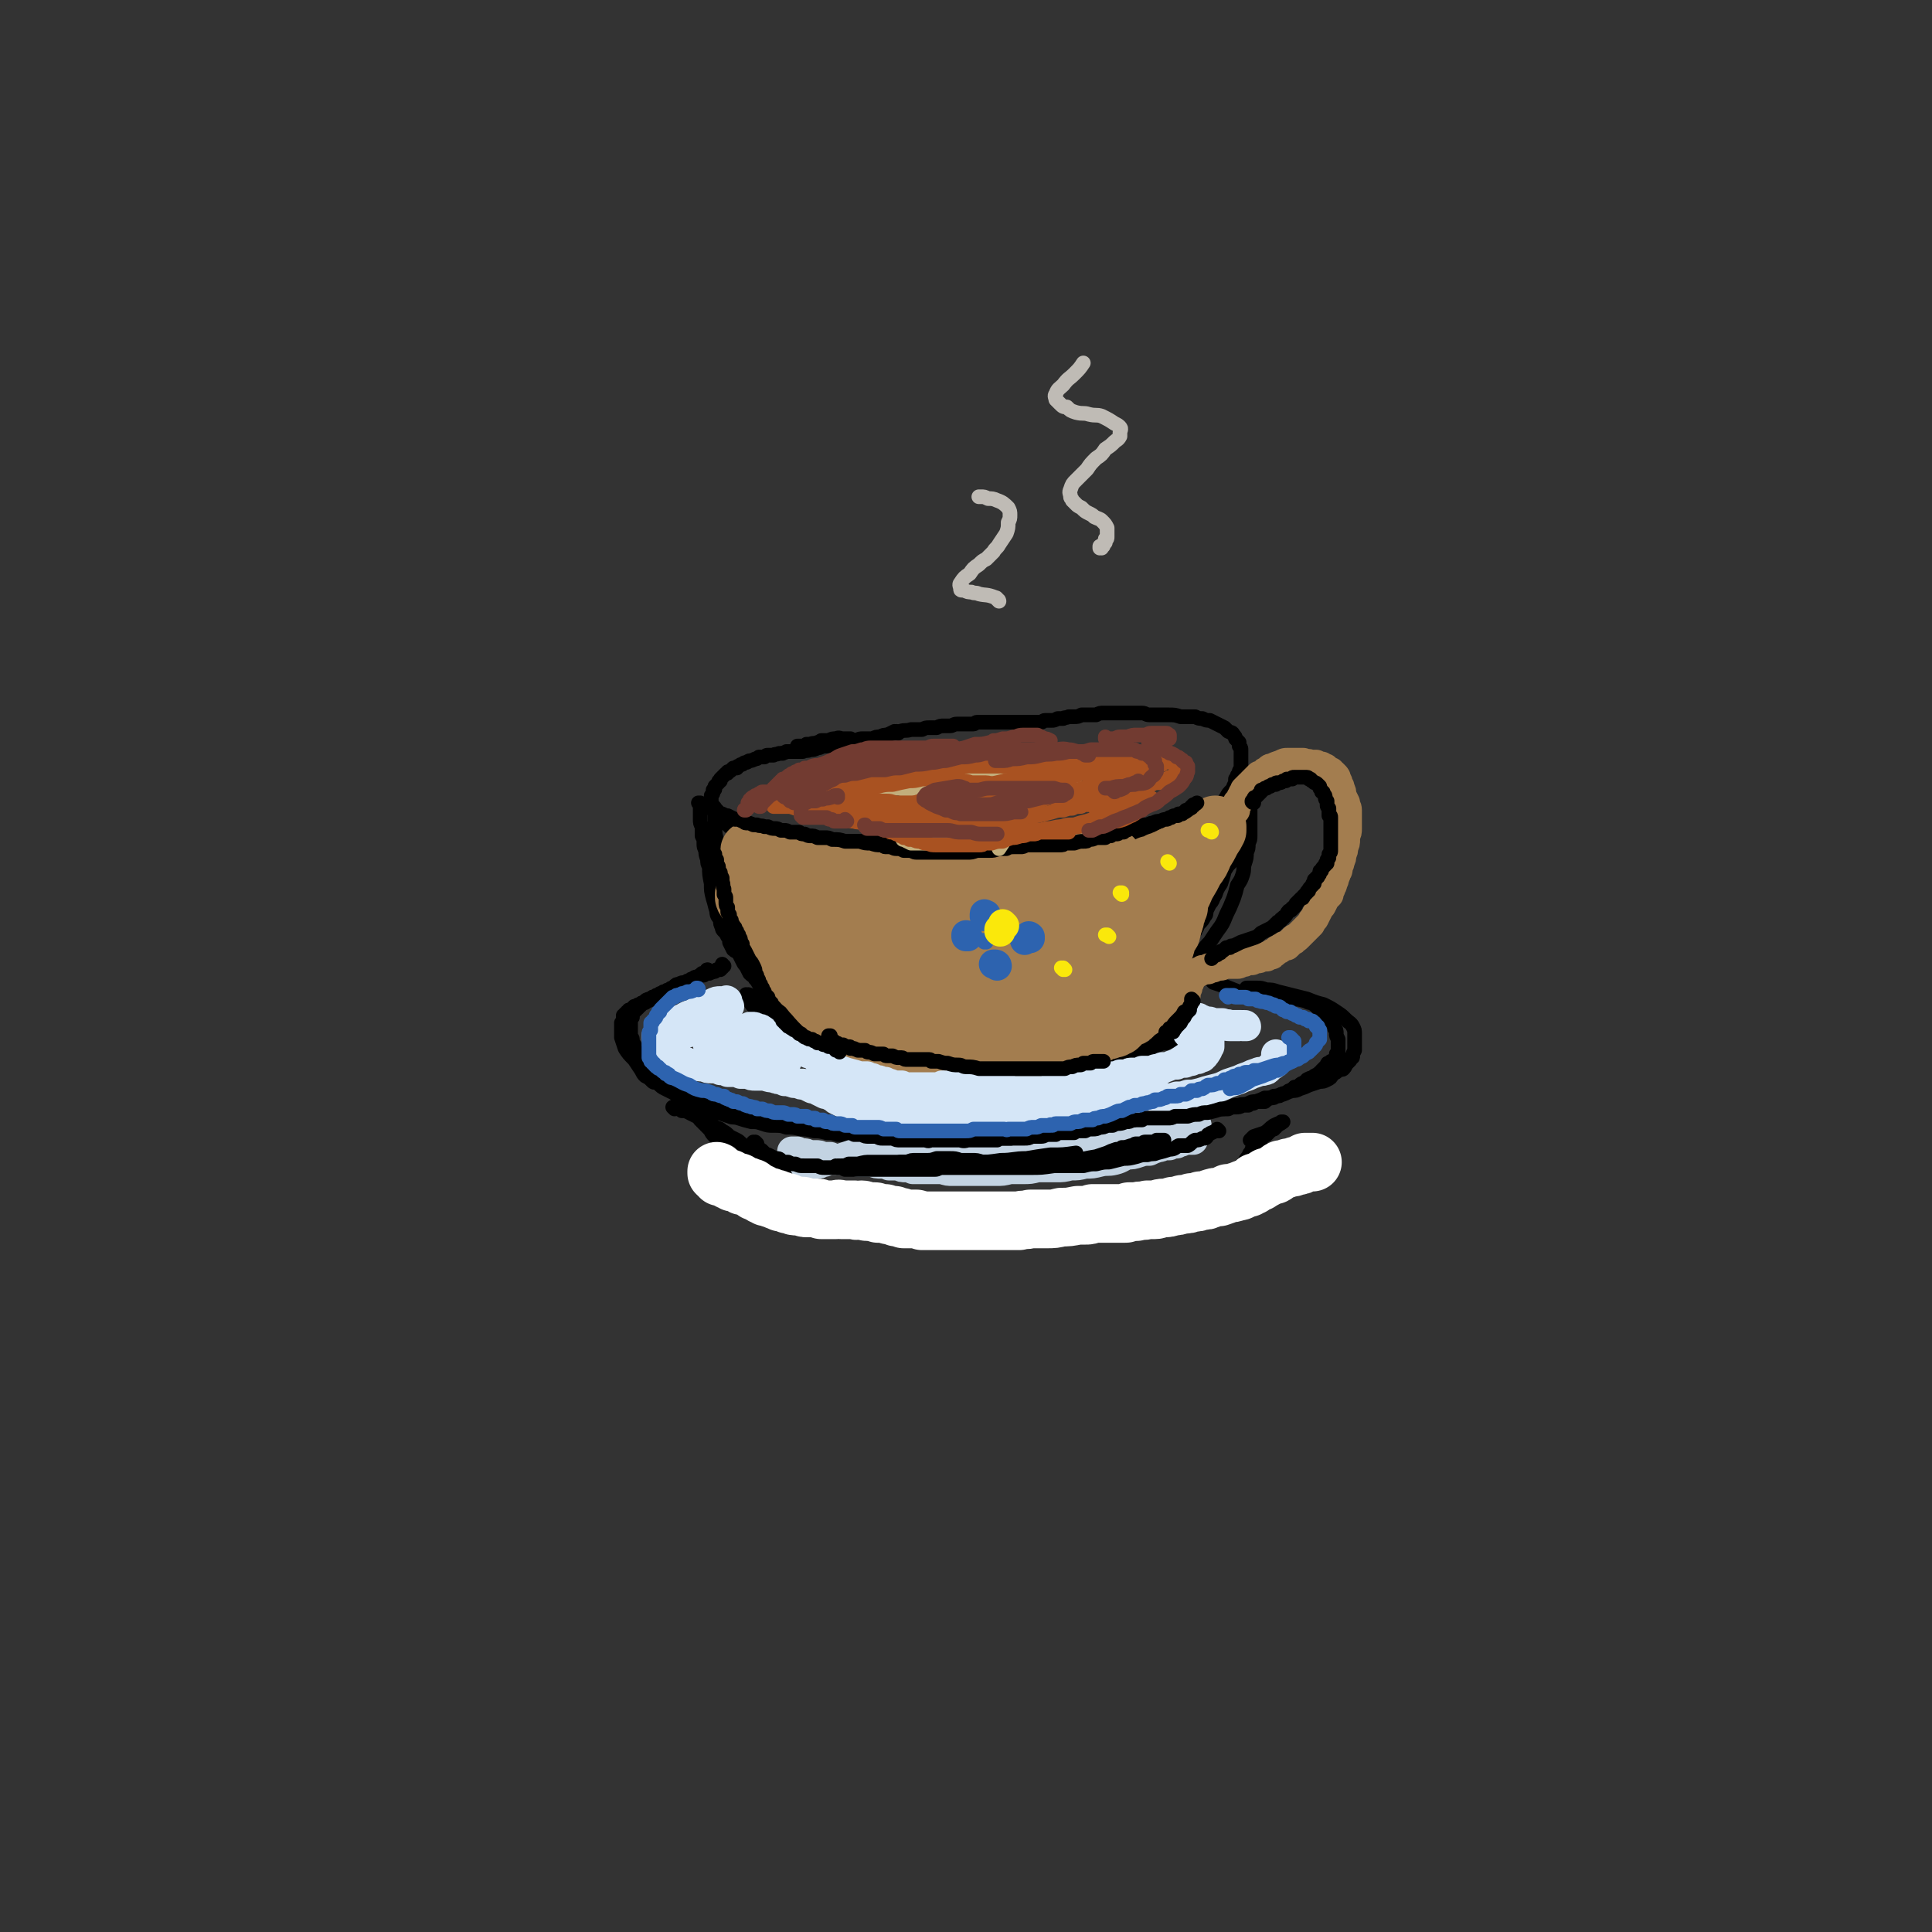 <svg viewBox='0 0 1054 1054' version='1.1' xmlns='http://www.w3.org/2000/svg' xmlns:xlink='http://www.w3.org/1999/xlink'><rect x="0" y="0" width="1054" height="1054" fill="#333333" stroke="none"/><g fill='none' stroke='rgb(0,0,0)' stroke-width='8' stroke-linecap='round' stroke-linejoin='round'><path d='M490,400c0,0 -1,-1 -1,-1 0,0 0,0 0,0 0,1 0,0 -1,0 -2,1 -2,1 -4,2 -2,0 -2,0 -4,1 -2,0 -2,0 -4,1 -3,0 -3,0 -5,0 -2,0 -2,0 -4,1 -2,0 -2,0 -4,0 -2,0 -2,0 -4,0 -2,1 -2,1 -4,1 -2,0 -2,0 -3,1 -1,0 -1,0 -3,0 0,0 0,0 -1,0 -1,1 -1,1 -1,1 -1,0 -1,0 -2,0 0,0 0,0 0,0 -1,0 -1,0 -1,0 0,0 0,0 -1,0 0,0 0,0 0,0 0,0 0,0 0,0 0,0 -1,-1 -1,-1 1,0 1,1 2,1 1,0 1,0 1,0 1,0 1,0 2,0 1,0 1,0 2,0 2,0 2,0 3,-1 1,0 1,0 2,0 1,0 1,0 3,-1 1,0 1,0 2,0 0,0 0,0 1,0 0,-1 0,-1 1,-1 1,0 1,0 1,0 1,0 1,0 1,0 1,-1 1,0 1,0 0,-1 0,-1 0,-1 0,0 0,0 0,0 0,0 0,0 0,0 0,0 0,0 -1,0 -1,0 -1,0 -3,0 -2,0 -2,-1 -4,0 -2,0 -2,0 -4,1 -2,0 -2,0 -4,0 -1,1 -1,1 -2,1 -2,1 -2,0 -4,1 -1,0 -1,0 -2,0 0,1 0,1 -1,1 -1,0 -1,0 -1,0 -1,0 -1,0 -1,0 0,0 0,0 -1,0 0,0 0,0 0,0 0,0 0,0 -1,0 0,0 0,1 0,1 1,0 1,0 1,0 1,0 1,0 3,0 1,0 1,0 1,0 '/><path d='M464,406c0,0 -1,-1 -1,-1 0,0 0,0 0,0 0,0 0,0 0,0 0,0 0,0 0,0 0,0 0,0 -1,0 0,0 0,0 -1,0 0,0 0,0 -1,0 0,0 0,0 -1,0 0,0 0,0 -1,0 0,0 0,0 -1,0 -1,0 -1,1 -1,1 -1,0 -1,0 -2,0 -2,1 -2,1 -5,1 -2,1 -2,1 -3,1 -2,1 -2,1 -4,1 -2,1 -2,0 -4,1 -1,0 -1,0 -2,0 0,0 0,0 -1,0 -1,0 -1,0 -2,0 -1,0 -1,0 -2,0 -1,0 -1,0 -2,0 -1,1 -1,0 -2,1 -1,0 -1,0 -2,0 -2,1 -2,0 -3,1 -2,0 -2,0 -3,0 -1,0 -1,0 -2,1 -2,0 -2,0 -3,0 -1,1 -1,1 -2,1 -2,1 -2,1 -3,1 -1,0 -1,1 -2,1 -1,0 -1,0 -2,1 -1,0 -1,0 -2,1 -1,0 -1,0 -1,1 -1,0 -1,0 -2,0 -1,1 -1,1 -1,1 -1,1 -1,1 -2,1 0,1 0,1 -1,1 -1,1 -1,1 -1,1 -1,1 -1,1 -2,2 0,0 0,0 0,1 -1,0 -1,0 -1,1 -1,1 -1,1 -1,1 -1,1 -1,1 -1,1 0,1 0,1 0,1 0,1 0,1 -1,1 0,1 0,1 0,1 0,1 0,1 -1,2 0,0 0,0 0,1 0,1 0,1 0,1 0,1 0,1 0,1 0,1 0,1 0,2 0,0 0,0 0,1 1,1 1,1 1,1 0,0 0,0 0,1 0,0 0,0 1,1 0,0 0,0 0,1 0,0 0,0 1,1 0,0 0,0 0,0 1,1 1,1 2,1 0,1 0,1 0,1 1,1 1,1 2,1 0,0 0,0 0,1 1,0 1,0 2,1 0,0 0,0 1,1 1,0 1,0 1,0 1,1 1,1 2,1 1,1 1,1 3,1 1,0 1,0 2,0 2,1 2,1 4,1 1,1 1,1 3,1 1,0 1,0 3,0 1,0 1,1 2,1 1,0 1,0 3,0 1,0 1,0 3,0 1,0 1,0 1,1 1,0 1,0 2,0 1,1 1,0 2,1 1,0 1,0 3,0 1,0 1,0 2,0 1,0 1,0 3,0 2,1 2,1 4,1 2,0 2,0 3,0 1,0 1,0 2,0 2,0 2,0 4,0 2,0 2,0 4,0 2,0 2,0 5,0 1,0 1,0 3,0 2,0 2,0 4,0 3,0 3,0 5,0 2,0 2,0 5,0 1,0 1,0 3,0 1,0 1,0 2,0 1,0 1,0 3,0 2,0 2,0 4,0 1,0 1,0 2,0 2,0 2,0 4,0 1,0 1,0 3,0 1,0 1,0 3,0 2,0 2,0 4,0 3,0 3,0 5,0 3,0 3,0 5,0 2,0 2,0 4,0 2,0 2,0 4,0 1,0 1,0 3,0 2,0 2,0 4,0 3,0 3,0 5,0 1,0 1,0 1,0 2,0 2,0 4,0 2,0 2,0 4,0 2,0 2,0 4,0 2,0 2,0 5,0 2,0 2,0 4,0 2,0 2,0 4,0 2,0 2,0 4,0 3,0 3,0 5,0 2,0 2,0 4,0 3,0 3,0 5,0 2,0 2,0 5,0 2,0 2,0 5,0 2,0 2,0 5,0 3,0 3,0 5,0 3,0 3,0 5,0 3,0 3,0 5,0 2,0 2,0 5,0 2,-1 2,-1 5,-1 2,0 2,0 4,0 3,-1 3,0 5,-1 2,0 2,0 4,-1 2,0 2,0 4,-1 2,0 2,0 4,-1 1,0 1,0 2,-1 2,-1 2,-1 4,-1 2,-1 2,-1 3,-1 2,-1 2,-1 3,-2 4,-2 4,-2 8,-4 3,-2 3,-2 5,-4 3,-3 3,-3 5,-6 1,-2 1,-2 3,-4 1,-1 1,-1 1,-2 1,-2 1,-2 1,-4 1,-1 1,-1 1,-2 1,-1 1,-1 1,-2 0,-1 1,-1 1,-2 0,-1 0,-1 0,-2 0,-1 0,-1 0,-1 0,-1 0,-1 0,-2 0,0 0,0 0,-1 0,-1 0,-1 0,-2 0,-1 0,-1 0,-2 0,-1 0,-1 -1,-2 0,-1 0,-1 0,-2 -1,-1 -1,-1 -2,-2 0,-1 0,-1 -1,-2 -1,-2 -1,-1 -3,-2 -1,-1 -1,-1 -2,-2 -2,-1 -2,-1 -4,-2 -2,-1 -2,-1 -4,-2 -2,0 -2,0 -4,-1 -2,0 -2,0 -4,-1 -4,0 -4,0 -8,0 -3,-1 -3,-1 -7,-1 -2,0 -2,0 -4,0 -1,0 -2,0 -3,0 -2,0 -2,0 -3,0 -2,0 -2,-1 -4,-1 -2,0 -2,0 -3,0 -2,0 -2,0 -4,0 -2,0 -2,0 -3,0 -2,0 -2,0 -4,0 -2,0 -2,0 -4,0 -2,0 -2,0 -3,0 -2,0 -2,0 -4,1 -2,0 -2,0 -4,0 -2,0 -2,0 -4,0 -2,1 -2,1 -4,1 -1,0 -1,0 -3,0 -2,1 -2,0 -3,1 -2,0 -2,0 -3,0 -2,1 -2,1 -3,1 -2,0 -2,0 -4,0 -1,0 -1,1 -2,1 0,0 0,0 -1,0 -1,0 -1,0 -2,0 -1,0 -1,0 -2,0 -1,0 -1,0 -2,0 -1,0 -1,0 -2,0 -1,0 -1,0 -1,0 -1,0 -1,0 -2,0 -1,0 -1,0 -2,0 -1,0 -1,0 -2,0 -3,0 -3,0 -5,0 -2,0 -2,0 -3,0 -1,0 -1,0 -2,0 -2,0 -2,0 -3,0 -1,0 -1,0 -2,0 -1,0 -1,0 -2,0 -1,0 -1,0 -2,0 -1,0 -1,1 -2,1 -1,0 -1,0 -2,0 -2,0 -2,0 -4,0 -2,0 -2,0 -3,0 -2,0 -2,1 -4,1 -2,0 -2,0 -3,0 -2,0 -2,0 -4,1 -2,0 -2,0 -4,0 -2,0 -2,0 -4,1 -3,0 -3,0 -6,0 -3,1 -3,0 -6,1 -4,1 -4,1 -7,2 -4,2 -4,2 -8,3 -1,1 -1,1 -3,1 '/><path d='M672,434c0,0 -1,-1 -1,-1 0,0 0,1 0,1 0,0 0,0 0,0 1,0 0,-1 0,-1 0,0 0,1 1,1 0,0 0,0 0,0 0,0 0,0 1,0 0,0 0,0 0,0 0,0 -1,-1 -1,-1 0,0 0,0 1,1 0,0 0,0 0,0 0,0 -1,-1 -1,-1 0,0 0,0 1,1 0,0 0,0 0,0 0,0 -1,-1 -1,-1 0,0 0,0 1,1 0,0 0,0 0,0 0,0 -1,-1 -1,-1 0,0 1,0 1,1 0,0 0,0 0,0 1,0 1,0 1,0 0,0 0,0 0,0 0,0 0,0 0,0 0,0 0,0 0,0 1,0 0,-1 0,-1 0,0 0,1 1,1 0,0 0,0 0,0 0,0 0,0 1,0 0,1 0,1 0,2 1,2 1,2 1,5 0,2 0,2 0,5 0,3 0,3 0,6 -1,2 -1,2 -1,5 -1,2 -1,2 -2,4 0,2 0,2 -1,4 0,2 0,2 -1,4 0,0 0,0 0,1 -1,0 -1,0 -1,0 0,1 0,1 0,1 -1,1 -1,1 -1,1 0,0 0,0 0,0 0,0 0,0 0,0 0,-1 0,-1 0,-2 1,-2 1,-2 2,-4 1,-2 1,-2 2,-4 1,-1 1,-2 1,-3 1,-1 1,-1 1,-2 0,-1 0,-1 0,-1 0,-1 0,-1 0,-1 0,0 0,0 0,0 0,0 0,-1 0,-1 0,1 1,1 0,2 0,3 -1,3 -2,6 -1,3 -1,3 -2,6 -2,4 -2,4 -4,7 -1,4 -1,4 -2,7 -2,3 -2,3 -3,6 -2,3 -1,3 -3,5 -1,2 -1,2 -2,4 0,2 0,2 -1,3 -1,2 -1,2 -3,4 0,0 0,0 -1,1 0,1 0,1 0,1 -1,1 -1,1 -1,2 -1,0 -1,0 -1,1 '/><path d='M391,443c0,0 0,-1 -1,-1 0,0 1,0 1,0 0,1 0,1 -1,1 0,0 0,0 0,0 0,1 0,1 0,2 0,3 0,3 0,6 0,6 1,6 2,11 1,7 1,7 2,13 2,6 2,6 4,12 1,4 1,4 2,8 1,4 2,4 3,7 1,2 1,2 2,4 1,1 1,1 2,2 0,1 0,1 1,2 0,1 0,1 0,1 0,0 0,0 0,0 '/><path d='M383,439c0,0 -1,-1 -1,-1 0,0 0,0 0,1 0,0 0,0 0,0 0,0 0,0 0,0 0,0 0,0 0,0 0,0 -1,-1 -1,-1 0,0 1,1 1,2 0,3 0,4 0,7 0,2 0,2 1,4 0,2 0,2 0,5 1,2 1,2 1,4 0,2 0,2 1,4 0,2 0,2 1,5 0,2 0,2 1,4 0,4 0,4 1,9 0,4 0,4 1,8 1,3 1,4 2,7 0,3 1,3 2,5 0,2 0,2 1,4 0,1 0,1 1,2 1,1 1,1 2,3 1,1 1,1 1,3 1,2 1,2 2,4 1,1 2,1 3,2 1,2 1,2 2,4 1,2 1,2 2,3 1,2 1,2 2,4 2,2 2,1 3,3 2,2 1,2 3,4 1,2 1,2 3,4 1,1 1,1 2,3 2,2 2,1 3,3 2,1 2,1 3,3 1,1 1,1 2,3 1,1 1,1 2,2 2,2 2,2 3,3 1,2 1,2 2,3 2,1 2,1 4,3 1,1 1,1 2,3 1,1 1,1 3,3 1,1 1,1 2,2 1,1 1,1 2,2 1,1 1,1 2,2 0,1 0,1 1,2 0,0 0,0 1,1 0,0 0,0 1,1 0,0 0,0 0,0 1,1 1,1 1,1 1,1 0,1 1,1 0,0 0,0 0,0 0,0 0,1 0,1 0,0 0,0 0,0 1,0 0,0 0,-1 0,0 0,1 0,1 -1,-1 -1,-1 -2,-3 -2,-1 -2,-1 -5,-3 -1,-2 -1,-2 -3,-3 -2,-2 -2,-2 -4,-4 -2,-2 -2,-2 -4,-3 -2,-1 -2,-1 -4,-2 -1,-2 -1,-2 -3,-3 -2,-1 -2,-1 -4,-2 -2,-1 -2,-1 -4,-2 -2,-1 -2,-1 -4,-2 -1,-1 -1,-1 -2,-2 -2,-2 -2,-2 -3,-4 -1,-1 -1,-1 -2,-2 -1,-1 -1,-1 -2,-3 0,0 0,0 -1,-1 0,0 0,0 0,-1 0,0 0,0 -1,0 0,-1 0,-1 0,-1 0,0 0,0 0,0 0,0 0,-1 0,0 1,0 1,-1 2,0 2,1 1,2 3,3 2,3 2,3 4,5 2,2 2,2 4,4 2,2 2,2 4,4 2,2 2,2 4,3 2,2 2,2 4,3 3,2 3,2 5,3 2,1 2,1 4,1 '/><path d='M679,434c0,-1 0,-1 -1,-1 0,0 1,0 1,0 0,0 0,0 0,0 0,0 0,0 0,0 1,0 1,0 1,1 1,0 1,0 1,1 1,2 1,2 1,4 0,2 0,2 0,4 0,2 0,2 0,4 0,2 0,2 0,4 0,2 0,2 0,5 0,2 0,2 -1,4 0,3 0,3 -1,5 0,3 0,3 -1,6 -1,3 0,3 -1,6 -1,3 -1,3 -3,6 -1,4 -1,4 -2,7 -2,5 -2,5 -4,9 -2,5 -2,5 -5,9 -2,3 -2,3 -4,6 -2,2 -2,2 -4,5 -2,3 -2,3 -4,5 -2,3 -2,3 -3,6 -1,2 -1,2 -2,5 -2,2 -1,2 -3,5 -1,1 -1,1 -2,3 0,1 0,1 -1,3 0,0 0,0 0,1 -1,1 -1,1 -1,1 0,1 0,1 0,1 0,1 0,1 0,1 0,0 0,0 0,1 0,0 0,0 0,0 0,0 0,0 0,0 0,1 -1,0 -1,0 1,-1 2,-1 2,-2 1,-1 1,-2 1,-3 1,-2 1,-1 1,-3 0,0 0,0 0,-1 0,0 0,0 0,-1 0,0 0,0 0,-1 0,0 0,0 0,0 0,0 0,0 0,-1 '/><path d='M460,582c0,0 0,-1 -1,-1 0,0 1,0 1,0 0,0 0,0 -1,0 0,0 0,0 0,1 0,0 0,0 0,0 0,0 0,0 0,0 1,1 1,1 1,1 1,0 1,0 2,0 1,0 1,0 2,1 2,0 2,0 4,1 3,0 3,0 6,1 2,0 2,0 4,1 3,0 3,0 6,0 2,1 2,0 5,0 4,0 4,0 7,0 4,0 4,1 7,0 4,0 4,1 9,0 4,0 4,0 8,0 3,-1 3,-1 7,-1 4,0 4,0 8,0 4,0 4,0 8,0 4,0 4,0 8,0 4,0 4,0 8,0 4,-1 4,-1 9,-1 5,-1 5,-1 9,-1 3,-1 3,-1 7,-2 3,0 3,0 6,-1 3,-1 3,0 7,-1 3,-1 3,-1 6,-2 3,0 3,0 5,-1 3,-1 3,-1 6,-2 2,0 2,0 5,-1 2,-1 2,-1 5,-1 3,-1 3,-1 6,-2 1,-1 1,-1 2,-1 2,-1 2,-1 3,-1 1,0 1,0 1,0 2,-1 2,-1 3,-1 0,0 0,0 1,0 0,0 0,0 0,0 1,0 1,0 1,0 0,0 0,0 0,0 0,0 0,0 0,-1 0,0 0,0 0,0 0,0 0,0 0,0 -2,-1 -2,-1 -3,-1 -1,0 -1,0 -1,0 -2,0 -2,0 -3,0 -2,0 -2,0 -4,-1 '/><path d='M395,527c-1,0 -1,0 -1,-1 0,0 0,1 0,1 0,0 0,0 0,0 0,1 0,1 0,1 0,0 0,0 -1,0 0,0 0,1 0,1 -1,0 -1,0 -2,0 0,0 0,0 -1,1 -1,0 -1,0 -1,0 -1,1 -1,0 -2,1 -2,0 -2,0 -3,1 -2,0 -2,0 -4,1 -1,0 -1,0 -2,1 -1,0 -1,0 -2,1 -1,0 -1,0 -2,1 -2,0 -2,0 -4,1 -1,0 -1,0 -2,1 0,0 0,0 -1,1 -1,0 -1,0 -2,1 -1,0 -1,0 -2,1 -1,0 -1,0 -1,0 -1,1 -1,1 -2,1 -1,1 -1,1 -2,1 -1,1 -1,1 -2,1 -1,1 0,1 -1,1 -1,0 -2,0 -3,1 0,0 0,0 -1,1 -1,0 -1,0 -2,1 -1,0 -1,0 -2,1 0,0 0,0 -1,0 -1,1 -1,1 -1,1 -1,1 -1,1 -2,1 0,1 0,1 -1,1 0,0 0,1 -1,1 0,1 0,1 -1,1 0,1 0,1 0,2 0,0 0,0 0,1 -1,1 -1,1 -1,1 0,4 0,4 0,8 1,3 1,3 2,6 2,3 2,3 5,6 2,3 2,3 4,6 1,2 1,2 2,3 2,1 2,1 4,3 1,1 1,0 3,1 2,2 2,2 4,3 2,1 2,1 4,2 2,1 2,2 4,3 3,1 3,1 6,2 3,0 3,0 5,1 3,1 3,1 5,2 3,2 3,1 5,3 3,1 3,1 6,2 2,1 2,0 5,1 3,1 3,1 7,2 3,0 3,0 6,1 3,1 3,1 6,1 4,0 4,0 7,1 4,0 4,0 8,1 3,0 3,0 7,1 3,0 3,0 7,1 3,0 3,0 6,1 4,0 4,0 8,1 3,0 3,0 7,1 4,1 4,1 8,1 2,1 2,0 4,1 4,1 4,1 8,2 4,0 4,0 7,1 3,0 3,0 6,0 3,1 3,1 7,1 3,0 3,0 7,0 2,0 2,0 3,0 4,0 4,0 8,0 4,0 4,0 8,0 4,0 4,0 7,-1 4,0 4,0 8,0 4,-1 4,-1 8,-1 5,-1 5,-1 10,-2 4,-1 4,-1 8,-2 4,-1 4,-1 8,-1 4,-1 4,-1 8,-2 5,0 5,0 9,-1 4,-1 4,-1 8,-2 4,0 4,0 7,-1 4,-1 4,-1 9,-2 3,0 3,0 7,-1 3,-1 3,-1 6,-1 3,-1 3,-1 6,-2 3,0 3,0 7,-1 2,0 2,0 5,-1 3,0 3,0 6,-1 3,0 3,0 6,-1 2,-1 2,-1 5,-1 2,-1 2,0 5,-1 2,-1 2,-1 4,-1 3,-1 3,-1 5,-2 3,0 3,0 5,-1 3,0 3,-1 5,-1 2,-1 2,-1 5,-2 2,0 2,0 4,-1 3,-1 3,-1 5,-2 3,-1 3,-1 6,-2 2,0 2,0 4,-1 2,-1 2,-1 3,-3 2,-1 2,-1 3,-2 2,-1 2,0 3,-1 1,-1 1,-2 2,-3 1,-1 1,-1 1,-1 1,-1 1,-1 1,-2 1,0 1,0 1,-1 0,-1 0,-1 1,-3 0,-1 0,-1 0,-2 0,-2 0,-2 0,-4 0,-2 0,-2 0,-3 0,-2 0,-2 -1,-4 -1,-2 -2,-2 -4,-4 -2,-2 -2,-2 -5,-4 -3,-2 -3,-2 -7,-4 -4,-1 -4,-1 -9,-3 -4,-1 -4,-1 -8,-2 -4,-1 -4,-1 -8,-2 -3,-1 -3,-1 -6,-1 -3,-1 -3,-1 -5,-1 -3,0 -3,0 -6,0 '/><path d='M368,605c0,0 -1,-1 -1,-1 0,0 0,0 1,1 0,0 0,0 0,0 0,0 -1,-1 -1,-1 1,0 1,0 3,1 1,0 1,0 2,1 1,0 1,0 2,0 2,1 2,1 4,2 2,1 2,1 4,2 2,1 2,0 4,2 2,1 2,1 4,3 2,1 2,0 4,2 2,1 2,1 4,3 2,1 2,1 4,2 2,1 2,2 4,3 1,1 2,1 3,2 2,1 3,0 5,2 2,1 2,1 4,2 2,1 2,1 4,2 2,1 2,1 4,1 2,1 2,1 4,2 2,1 2,1 4,2 1,1 1,1 2,2 2,1 2,1 4,2 1,1 1,1 2,1 0,0 0,0 1,1 0,0 0,0 1,0 0,0 0,0 0,1 1,0 1,0 1,0 0,0 0,0 0,0 0,0 0,0 0,0 1,0 0,0 0,0 '/><path d='M383,611c-1,0 -1,-1 -1,-1 0,0 0,0 0,0 0,0 0,0 0,0 0,1 0,0 0,0 0,0 0,0 0,0 0,0 0,0 0,0 0,1 0,0 0,0 0,0 0,0 0,0 0,0 0,0 0,0 0,1 0,1 0,1 0,0 0,0 1,0 0,1 0,1 0,1 1,0 1,0 1,1 1,0 1,0 1,1 1,1 1,1 2,2 1,1 1,2 2,3 1,1 1,1 2,2 1,1 0,1 1,2 0,1 0,1 1,2 1,1 1,1 1,1 1,1 1,1 2,2 0,1 0,1 1,2 1,1 1,1 2,2 1,1 1,1 2,2 3,3 4,2 7,5 2,1 1,1 3,3 1,0 1,0 2,0 2,1 1,1 3,2 1,1 1,1 2,1 1,0 1,0 2,1 1,0 1,0 1,1 1,0 1,0 2,1 1,0 1,0 2,1 1,0 1,0 2,0 1,1 1,1 2,1 1,0 1,0 3,0 2,1 2,1 4,1 1,0 1,0 2,0 0,0 0,1 1,1 2,0 2,0 3,0 2,0 2,0 3,0 2,0 2,0 4,0 1,0 1,1 2,1 1,0 1,0 2,0 1,0 2,0 3,0 1,0 1,0 3,0 2,0 2,0 4,1 2,0 2,0 4,0 2,0 2,0 4,0 2,0 2,0 4,0 2,0 2,0 3,0 1,0 1,0 3,0 1,0 1,0 3,0 1,0 1,1 3,1 1,0 1,0 2,0 2,0 2,0 4,0 2,0 2,0 3,1 1,0 1,0 2,0 2,0 2,0 4,0 1,0 1,0 3,0 3,0 3,0 5,0 2,0 2,0 4,0 2,0 2,0 4,0 2,0 2,0 4,0 2,0 2,0 5,0 2,0 2,0 4,-1 2,0 2,0 5,0 2,0 2,0 5,0 3,0 3,0 6,0 2,0 2,0 5,0 2,-1 2,0 4,-1 4,0 4,0 7,0 3,0 3,0 6,0 2,0 2,0 5,0 3,-1 3,-1 5,-1 2,0 2,0 5,0 2,0 2,0 4,0 3,-1 3,-1 5,-1 2,0 2,0 4,0 2,0 2,0 4,0 2,0 2,0 5,-1 2,0 2,1 3,0 2,0 2,0 4,0 2,0 2,0 4,0 2,0 2,0 4,-1 2,0 2,0 4,0 2,0 2,0 3,0 2,0 2,0 4,-1 2,0 2,0 4,0 2,-1 2,-1 4,-1 1,0 1,0 3,-1 1,0 1,0 2,0 2,0 2,0 4,-1 1,0 1,0 3,-1 2,0 2,0 4,-1 3,0 3,0 5,-1 1,0 1,0 3,-1 2,-1 2,-1 3,-1 2,-1 2,-1 4,-2 2,0 1,-1 3,-1 1,-1 1,-1 3,-2 1,-1 1,-1 2,-2 1,-2 1,-2 2,-3 1,-1 0,-1 1,-2 1,-1 1,-1 1,-2 1,0 1,0 1,-1 1,0 1,0 1,-1 1,-1 1,-1 1,-1 1,-1 1,-1 1,-2 1,0 1,0 1,-1 1,-1 1,-1 3,-2 1,-1 1,-1 2,-2 0,-1 1,-1 2,-1 0,-1 0,-1 1,-1 0,-1 0,-1 1,-1 1,-1 1,-1 1,-1 1,0 1,0 1,-1 1,0 1,0 1,0 0,0 0,0 0,0 0,0 0,0 0,0 -3,1 -3,1 -5,2 -3,2 -2,2 -5,4 -3,1 -3,1 -6,2 -1,1 -1,1 -2,2 '/><path d='M699,544c0,0 -1,-1 -1,-1 0,0 0,0 0,1 -1,0 -1,0 -2,0 -2,0 -2,0 -4,0 -6,-1 -6,-1 -12,-2 -1,0 -1,0 -2,0 -5,-2 -5,-2 -10,-4 -3,-1 -3,-1 -6,-2 -1,-1 -1,-1 -3,-3 '/></g>
<g fill='none' stroke='rgb(163,125,79)' stroke-width='32' stroke-linecap='round' stroke-linejoin='round'><path d='M432,504c0,0 0,0 -1,-1 0,0 1,1 1,1 0,0 0,0 0,0 0,0 0,0 -1,-1 0,0 1,1 1,1 0,0 0,0 0,0 1,0 1,0 2,0 2,0 2,0 4,0 2,1 3,1 5,2 2,1 2,1 5,3 3,1 3,1 5,2 2,1 2,1 4,2 2,1 2,1 4,1 1,1 1,1 2,1 1,0 1,0 2,0 1,0 1,0 2,0 0,0 0,0 1,0 0,0 0,0 1,0 0,0 0,0 0,-1 0,0 0,0 0,-1 0,-2 1,-2 0,-3 -2,-2 -2,-2 -4,-3 -2,-2 -2,-2 -4,-4 -2,-1 -3,0 -5,-1 -2,-1 -2,-1 -4,-2 -2,0 -2,0 -4,-1 0,0 0,0 -1,-1 -1,0 -1,0 -1,0 -1,0 -1,0 -2,0 0,0 0,0 -1,0 0,0 0,0 0,0 0,0 0,0 -1,0 0,0 0,1 0,1 1,0 1,1 1,1 1,1 1,1 2,1 1,0 1,0 2,1 1,0 1,0 1,0 1,0 1,0 1,1 1,0 1,0 1,0 1,0 1,0 1,0 0,0 0,0 0,0 0,0 0,0 0,0 0,-1 0,-1 0,-1 -1,-1 -1,-1 -2,-2 -1,-1 -1,-1 -3,-2 -1,-1 -1,-1 -2,-2 0,0 0,0 -1,-1 -1,0 -1,0 -2,-1 -1,-1 -1,-1 -2,-2 -1,-1 -1,-1 -2,-2 -1,-1 -1,-1 -2,-1 -2,-1 -1,-2 -3,-3 0,0 0,0 -1,-1 -1,0 -1,-1 -3,-1 -1,-1 -1,-1 -2,-2 -1,0 -1,0 -2,-1 -1,0 -1,0 -1,-1 -1,0 -1,0 -2,-1 0,0 0,0 -1,-1 -1,0 -1,0 -1,-1 -1,0 0,0 -1,0 0,-1 0,-1 -1,-1 0,0 0,0 0,0 -1,-1 -1,-1 -1,-1 0,0 0,0 0,0 -1,-1 -1,-1 -1,-1 0,0 0,0 0,0 -1,0 -1,0 -1,-1 0,0 0,0 0,0 0,0 0,0 -1,-1 0,0 0,0 0,0 0,0 0,0 -1,0 0,0 0,0 0,-1 0,0 0,0 0,0 -1,0 -1,0 -1,-1 0,0 0,0 0,0 0,-1 0,-1 0,-1 -1,-1 -1,-1 -1,-1 0,0 0,-1 0,-1 0,0 0,0 0,-1 0,0 0,0 0,0 0,0 0,0 0,0 0,-1 0,-1 0,-1 0,0 0,0 0,0 0,0 0,0 0,0 0,0 0,0 0,0 0,0 -1,0 -1,-1 0,0 0,1 1,1 0,0 0,0 0,0 0,0 -1,0 -1,-1 0,0 1,1 2,1 3,0 3,0 6,0 4,0 4,1 7,1 4,1 4,1 8,2 2,0 2,0 4,1 2,0 2,0 4,1 2,0 2,0 4,0 2,0 2,0 3,1 2,0 2,0 4,0 1,0 1,0 2,0 2,1 2,1 4,1 3,0 3,0 5,0 2,0 2,0 4,0 2,1 2,0 4,1 2,0 2,0 4,0 2,0 2,0 4,1 2,0 2,0 4,0 1,0 1,0 3,1 2,0 2,0 3,1 2,0 2,0 4,0 2,0 2,0 4,1 2,0 2,0 4,0 2,0 2,0 5,0 2,0 2,0 4,0 2,0 2,0 5,0 2,0 2,0 4,0 2,0 2,0 4,0 2,-1 2,-1 4,-1 2,0 2,0 5,0 1,0 1,0 2,0 2,-1 2,-1 3,-1 2,0 2,0 4,0 2,0 2,0 4,0 2,0 2,0 5,0 2,0 2,0 4,0 2,0 2,0 4,0 2,0 2,0 4,0 2,0 2,0 4,0 2,0 2,0 4,0 2,0 2,0 4,0 2,0 2,0 5,0 2,0 2,0 4,-1 2,0 2,0 4,0 2,-1 2,-1 4,-1 1,-1 1,-1 3,-1 0,0 0,0 1,-1 1,0 1,0 2,0 0,0 0,0 1,0 0,-1 0,-1 1,-1 1,0 1,0 1,0 1,-1 1,-1 2,-1 0,0 0,0 1,0 0,0 1,0 1,0 1,0 1,0 1,0 0,0 0,0 1,0 0,0 0,0 1,0 0,0 0,-1 0,-1 0,0 0,0 0,0 1,0 1,0 1,0 0,0 0,0 0,0 0,1 -1,0 -1,0 0,0 1,0 1,0 -1,0 -1,0 -3,0 -2,0 -2,0 -4,0 -4,0 -4,0 -7,0 -4,0 -4,0 -8,1 -5,1 -5,1 -10,2 -5,1 -5,1 -10,1 -6,1 -6,1 -11,2 -7,0 -7,1 -13,2 -7,1 -7,0 -14,1 -4,1 -4,1 -8,2 -4,0 -4,0 -8,1 -4,0 -4,0 -7,0 -3,0 -3,0 -6,0 -2,0 -2,0 -5,0 -3,0 -3,0 -5,0 -3,0 -3,0 -6,0 -3,0 -3,0 -5,0 -3,0 -3,0 -6,0 -2,0 -2,0 -4,0 -2,0 -2,0 -4,0 -2,0 -2,0 -4,0 -2,0 -2,0 -4,0 -2,0 -2,1 -4,1 -2,0 -2,0 -4,0 -1,0 -1,0 -2,0 -2,0 -2,0 -3,0 -2,0 -2,0 -4,0 -2,0 -2,0 -3,0 -1,0 -1,0 -1,0 -1,0 -1,0 -2,0 0,0 0,0 -1,0 -2,-1 -2,-1 -3,-1 -1,0 -1,0 -2,0 -1,0 -1,0 -2,0 0,-1 0,-1 -1,-1 -1,0 -1,0 -2,0 -1,-1 -1,-1 -2,-1 0,0 0,0 -1,0 -1,0 -1,0 -1,-1 -1,0 -1,0 -2,0 0,0 0,0 -1,0 -1,0 -1,0 -1,0 -1,-1 -1,-1 -1,-1 0,0 0,0 -1,0 0,0 0,0 0,0 -1,0 -1,0 -1,0 0,0 0,0 0,0 0,0 0,0 0,0 0,1 0,0 0,0 0,0 0,0 0,0 0,1 1,0 1,1 1,1 1,1 2,2 1,2 1,2 2,3 2,2 2,2 4,4 5,7 4,7 10,13 6,7 6,7 13,14 4,3 4,3 7,6 3,3 3,3 5,6 1,1 1,1 2,2 0,0 0,0 1,1 0,0 0,0 0,1 0,0 0,0 1,0 0,1 0,1 0,1 0,0 0,0 0,1 0,0 0,0 0,0 0,0 0,0 0,0 -1,-1 -1,-1 -3,-3 -2,-1 -2,-1 -4,-3 -2,-2 -2,-2 -4,-4 -3,-2 -3,-2 -5,-4 -3,-2 -3,-2 -6,-5 -2,-1 -2,-2 -3,-3 -2,-2 -2,-2 -4,-4 -2,-1 -2,-1 -3,-2 -2,-2 -1,-2 -3,-3 -1,-1 -1,-1 -2,-2 0,0 0,0 -1,0 -1,0 0,0 -1,-1 0,0 0,0 -1,0 0,0 0,0 -1,-1 0,0 0,0 0,0 0,0 0,0 -1,-1 0,0 0,0 0,0 1,0 1,0 1,0 1,1 1,1 2,2 2,2 2,2 4,4 2,2 2,2 4,5 1,2 1,2 2,4 2,3 2,3 3,5 2,2 1,2 2,4 2,2 2,2 4,4 0,1 0,1 1,2 1,1 1,1 2,1 0,1 0,1 1,1 0,1 0,1 1,1 0,0 0,0 0,1 0,0 0,0 0,0 1,1 1,0 1,1 0,0 0,0 0,0 0,0 0,0 0,0 0,-1 0,-1 -1,-2 -2,-2 -2,-2 -4,-4 -2,-2 -2,-2 -4,-4 -2,-3 -2,-3 -4,-5 -2,-3 -2,-3 -4,-5 -2,-3 -2,-3 -4,-6 -2,-3 -2,-3 -4,-5 -2,-2 -2,-2 -4,-4 -1,-1 -1,-2 -3,-3 0,-1 -1,-1 -2,-1 0,-1 0,-1 -1,-2 -1,0 -1,0 -1,0 -1,0 -1,0 -1,0 0,-1 0,-1 0,-1 -1,0 -1,0 -1,0 0,0 0,0 0,0 0,0 0,0 0,0 0,1 0,1 0,1 0,1 0,1 1,2 1,2 1,2 2,4 2,2 1,2 3,5 1,2 1,2 3,5 2,2 2,2 4,5 1,2 1,2 3,4 2,3 2,3 3,5 2,2 1,2 3,4 1,2 2,2 4,4 2,2 2,2 3,4 2,2 2,2 4,4 1,2 1,2 3,3 1,2 0,2 2,3 1,2 1,1 3,3 1,1 1,1 2,2 1,1 1,1 2,1 0,1 0,1 1,2 0,0 0,0 1,1 0,0 0,0 0,1 1,0 1,0 1,1 1,0 1,0 1,1 0,0 0,0 1,0 0,1 0,1 0,1 0,0 0,0 0,0 0,1 0,1 0,1 0,0 0,0 0,0 -1,-1 -1,-1 -1,-1 -5,-5 -6,-5 -11,-11 -4,-4 -3,-5 -8,-10 -2,-2 -2,-2 -5,-5 -1,0 -1,0 -2,-1 0,0 0,0 -1,0 0,-1 0,-1 0,-1 -1,0 -1,0 -1,0 0,0 0,0 0,0 0,0 0,0 0,0 1,1 1,1 2,2 3,3 3,3 5,5 3,3 3,3 6,5 2,3 2,3 5,5 3,2 3,2 5,4 3,2 3,2 6,4 3,2 3,1 6,3 2,1 2,2 4,3 2,1 3,1 5,1 2,1 2,1 5,2 1,0 1,0 2,0 0,0 0,1 1,1 0,0 0,0 1,0 0,0 0,0 0,0 1,0 1,0 1,0 0,0 0,0 1,0 0,0 0,-1 0,-1 0,-3 0,-3 0,-6 0,-4 0,-4 0,-8 0,-4 0,-4 0,-9 -1,-5 -1,-5 -1,-10 0,-5 0,-5 0,-9 0,-4 0,-4 1,-8 0,-2 0,-2 0,-5 0,-2 0,-2 0,-3 0,-1 0,-1 -1,-1 0,0 0,0 0,0 0,0 0,0 0,-1 0,0 0,0 0,0 0,0 0,0 0,0 0,1 0,1 0,2 0,4 0,4 0,7 1,5 1,5 1,9 1,5 1,6 1,10 1,5 1,5 2,9 1,3 1,3 2,6 1,2 1,2 2,3 1,1 1,1 1,2 0,1 0,1 1,1 0,1 0,1 1,1 0,0 0,0 0,1 2,0 2,0 3,0 3,-2 3,-2 5,-5 3,-4 3,-4 4,-9 2,-4 1,-5 2,-10 1,-4 1,-4 2,-9 1,-5 1,-5 1,-9 1,-4 0,-4 1,-8 0,-2 0,-2 0,-5 0,-1 -1,-1 -1,-2 0,0 0,0 0,-1 -1,0 0,0 -1,0 0,0 0,0 -1,0 -1,0 -1,0 -2,1 -2,2 -2,3 -3,6 -1,4 -1,4 -2,8 -1,5 -1,5 -1,9 -1,4 -1,4 -1,9 0,4 0,4 0,8 1,2 1,3 2,5 0,2 1,2 2,4 1,1 1,1 2,2 1,1 1,0 3,1 3,0 3,1 6,1 3,-1 3,-1 7,-2 3,-1 3,-1 6,-3 4,-3 5,-3 8,-7 3,-3 2,-3 5,-7 2,-5 2,-5 5,-10 1,-3 1,-3 3,-7 1,-3 1,-3 2,-6 1,-3 1,-3 2,-7 1,-3 1,-3 2,-6 0,-1 0,-1 0,-3 0,0 0,0 0,-1 0,0 0,0 0,0 -1,-1 -1,-1 -2,-1 -5,1 -5,0 -9,3 -4,4 -4,5 -7,10 -3,4 -3,4 -5,8 -2,4 -2,4 -3,8 -1,3 0,3 -1,7 0,3 -1,3 -1,6 0,2 0,2 0,4 0,2 0,2 0,3 0,1 0,1 1,1 1,1 1,1 3,2 2,1 2,1 4,1 3,1 3,1 6,0 5,-1 5,-2 9,-4 3,-2 3,-2 6,-4 3,-2 3,-2 5,-5 3,-2 3,-2 5,-5 3,-3 3,-3 5,-6 2,-2 1,-3 3,-6 0,-1 0,-1 1,-2 0,-1 0,-1 0,-2 1,0 1,0 1,-1 0,0 0,0 0,-1 0,0 0,0 0,-1 -1,-1 -1,-1 -2,-2 -2,-1 -2,-1 -4,-1 -6,2 -6,2 -11,5 -4,3 -4,4 -7,7 -3,4 -3,4 -6,7 -2,3 -2,3 -5,6 -2,3 -2,3 -4,6 -3,3 -3,3 -6,6 -1,1 -1,2 -3,2 -3,-1 -3,-1 -5,-3 -2,-1 -2,-2 -4,-4 -4,-5 -4,-5 -8,-10 -1,-1 -1,-1 -3,-3 -1,-1 -1,-1 -2,-3 -1,-1 -1,-1 -1,-2 -1,-1 -1,-1 -1,-1 0,-1 0,-1 -1,-1 0,0 0,0 0,-1 0,0 0,0 0,0 1,-1 1,-1 2,-2 3,-1 3,0 6,-1 4,-1 4,-1 8,-1 4,-1 4,-1 8,-2 3,0 3,0 7,0 3,-1 3,-1 6,-1 4,-1 4,-1 9,-3 4,-1 4,-2 9,-3 4,-2 4,-1 8,-3 4,-1 4,-1 8,-2 3,-1 3,-1 5,-2 4,-1 4,-1 8,-3 2,-1 2,-1 4,-2 2,0 1,0 3,-1 1,0 1,0 1,0 1,-1 1,-1 1,-1 1,0 1,0 1,0 1,-1 1,-1 2,-1 0,0 0,0 1,0 1,0 1,0 1,-1 1,0 1,0 2,0 0,0 0,0 1,-1 1,0 1,0 1,0 1,0 1,0 2,0 0,-1 0,-1 1,-1 1,0 1,0 1,0 1,-1 1,-1 2,-1 0,0 0,0 1,0 1,-1 1,-1 1,-1 1,0 1,0 2,-1 0,0 0,0 1,0 1,-1 1,0 2,-1 1,0 1,0 2,0 1,-1 1,-1 2,-1 1,-1 1,-1 1,-1 2,0 2,0 3,0 1,0 1,-1 1,-1 1,0 1,0 2,-1 1,0 1,0 2,0 1,-1 1,-1 2,-1 1,-1 1,-1 2,-1 1,0 1,0 2,-1 0,0 0,0 1,0 1,-1 1,-1 2,-1 1,-1 1,-1 2,-1 1,-1 1,-1 2,-1 0,0 0,0 1,-1 0,0 0,0 1,0 1,-1 1,-1 1,-1 1,0 1,0 2,-1 0,0 0,0 1,0 0,-1 0,-1 1,-1 1,-1 1,-1 1,-1 1,0 1,0 2,-1 1,0 1,0 2,-1 1,0 1,0 2,-1 1,0 1,0 1,0 1,-1 1,-1 2,-1 0,-1 1,-1 1,-1 1,-1 1,-1 1,-1 1,-1 1,0 1,-1 0,0 0,0 1,-1 0,0 0,0 0,0 0,0 0,0 1,-1 0,0 0,0 0,0 0,0 0,0 0,0 0,-1 0,-1 0,-1 0,0 0,0 0,0 0,0 0,0 0,0 0,0 -1,-1 -1,-1 0,0 0,0 1,1 0,1 0,1 0,2 -1,2 -1,2 -3,5 -2,4 -2,4 -4,7 -2,5 -2,5 -5,9 -2,4 -2,4 -5,9 -3,7 -3,7 -7,13 -4,7 -4,8 -9,15 -3,5 -4,5 -7,10 -4,5 -3,5 -7,10 -2,4 -2,4 -5,9 -2,2 -2,2 -5,5 -1,1 -1,1 -3,3 0,0 0,0 -1,1 0,1 0,1 0,1 0,0 0,0 -1,0 0,1 0,1 0,1 0,0 0,0 0,0 1,-1 1,-1 1,-1 3,-3 3,-3 5,-6 3,-4 3,-4 6,-8 2,-4 2,-5 4,-9 2,-4 2,-4 4,-8 2,-4 2,-4 4,-7 1,-2 1,-2 2,-3 0,-1 0,-1 1,-2 0,0 0,0 0,-1 0,0 0,0 0,0 0,-1 0,-1 0,-1 -2,1 -3,1 -5,3 -3,4 -3,5 -6,9 -3,4 -3,5 -6,9 -3,5 -3,5 -7,10 -3,4 -3,4 -6,8 -2,3 -1,3 -4,5 -1,2 -1,3 -3,4 0,0 0,-1 0,-1 6,-12 7,-12 14,-24 4,-8 3,-9 7,-17 1,-3 1,-3 2,-6 1,-4 1,-4 3,-8 1,-4 1,-4 1,-8 1,-2 1,-2 1,-4 0,-1 0,-1 0,-2 0,0 0,0 0,0 -1,-1 -1,-1 -2,-1 -3,1 -3,1 -6,3 -4,4 -4,4 -7,8 -6,8 -6,8 -12,16 -3,5 -3,5 -6,11 -2,4 -2,4 -4,9 -2,3 -2,3 -4,7 -1,2 0,2 -1,4 0,1 0,1 -1,2 0,0 0,0 0,1 0,0 0,0 0,1 0,0 0,0 0,0 1,1 1,1 2,1 2,-1 3,0 5,-1 3,-2 4,-2 6,-5 3,-3 2,-3 5,-7 2,-4 2,-4 4,-8 2,-4 1,-4 3,-8 1,-3 2,-3 3,-6 1,-2 0,-2 1,-4 0,-1 0,-1 0,-2 0,-1 0,-1 0,-1 0,-1 0,-1 0,-1 0,-1 -1,-1 -2,-1 -4,1 -5,1 -9,4 -5,3 -4,4 -9,8 -4,4 -3,4 -7,8 -5,5 -5,5 -9,9 -5,4 -5,4 -9,9 -4,3 -5,3 -9,6 -3,3 -3,3 -7,5 -3,2 -3,1 -7,3 -3,1 -3,2 -7,3 -3,1 -3,1 -6,1 -2,1 -2,1 -5,2 -2,1 -2,1 -5,1 -1,0 -1,1 -3,1 -2,0 -2,0 -4,0 -2,0 -2,0 -3,0 -1,0 -1,0 -2,0 -1,-1 -1,-1 -2,-1 -1,0 -1,0 -1,0 -1,0 -1,0 -2,-1 -1,0 -1,0 -2,0 0,0 0,0 -1,-1 -1,0 -1,0 -1,0 -1,0 -1,0 -2,0 0,0 0,0 -1,0 -1,0 -1,0 -1,0 -1,0 -1,0 -2,0 0,0 0,0 -1,0 -1,0 -1,0 -2,0 -1,0 -1,0 -2,0 -1,0 -1,0 -3,0 -1,0 -1,0 -2,0 -1,0 -1,0 -2,0 0,0 0,1 -1,1 -1,0 -1,0 -2,0 0,0 0,0 -1,0 0,0 0,0 0,0 0,0 0,0 -1,0 0,0 0,0 0,0 0,0 0,0 -1,0 0,0 1,0 0,0 0,0 0,0 0,0 0,0 0,0 0,1 0,0 0,0 0,0 0,0 0,0 0,1 0,0 0,0 0,0 0,0 0,0 0,1 0,0 0,0 0,0 0,0 0,0 0,0 0,0 0,1 0,1 1,0 1,0 1,0 1,0 1,0 2,1 1,0 1,0 2,0 2,1 2,1 3,1 1,1 1,1 2,1 2,1 2,0 3,1 2,0 2,0 3,0 1,1 1,1 2,1 1,0 1,0 2,0 2,1 2,1 3,1 2,1 2,1 4,1 2,0 2,1 3,1 1,0 1,0 2,0 1,0 1,0 1,0 2,0 2,0 4,0 3,0 3,0 5,0 2,0 2,0 5,0 2,0 2,0 4,0 2,0 2,0 4,0 2,0 2,0 4,0 2,0 2,0 4,0 1,0 1,0 3,0 2,0 2,0 5,0 2,0 2,0 4,0 1,0 1,0 3,0 1,0 1,0 3,0 1,0 1,0 3,0 0,0 0,0 1,0 2,0 2,0 4,0 1,0 1,0 3,0 2,0 2,0 3,0 2,0 2,0 3,0 2,0 2,0 4,0 3,-1 3,0 6,-1 4,0 4,-1 7,-1 2,-1 2,-1 4,-2 2,0 2,0 4,-1 2,0 2,0 4,-1 1,-1 1,0 2,-1 0,0 0,0 1,-1 1,0 1,0 1,0 1,-1 1,0 2,-1 0,0 0,0 1,0 1,0 1,0 1,-1 1,0 1,0 1,0 1,0 1,0 2,0 0,-1 0,-1 1,-1 0,0 0,0 1,0 1,-1 1,-1 1,-1 1,-1 1,-1 1,-1 1,-1 1,-1 1,-1 1,-1 1,-1 1,-1 1,0 1,-1 2,-1 1,0 1,0 2,-1 0,0 0,0 1,-1 0,0 0,-1 1,-1 1,-1 2,-1 3,-2 1,-1 0,-1 1,-3 1,-2 2,-2 3,-5 2,-3 1,-3 2,-5 1,-2 1,-2 2,-4 0,-2 0,-2 0,-3 1,-2 1,-2 1,-4 1,-2 1,-2 2,-4 0,-2 0,-2 1,-4 1,-2 1,-2 1,-4 1,-2 1,-2 2,-4 1,-1 1,-1 1,-2 1,-2 0,-2 1,-4 1,-2 1,-2 1,-4 1,-2 1,-2 1,-3 0,-1 0,-1 1,-2 0,0 0,0 0,-1 0,0 0,0 0,-1 0,0 0,0 0,0 0,0 0,0 0,-1 0,0 0,0 0,0 0,0 0,0 0,0 0,0 -1,0 -1,0 -1,2 -1,2 -2,4 -2,7 -2,7 -5,13 -1,3 -1,3 -2,6 -1,4 -1,4 -2,8 -2,4 -2,3 -3,7 -1,3 -1,3 -2,6 0,2 0,2 -1,4 0,1 0,1 0,2 0,0 0,0 -1,1 0,0 0,0 0,1 0,0 0,0 -1,1 0,0 0,0 -1,1 0,0 0,0 -1,0 0,1 0,1 -1,1 -1,0 -1,1 -2,1 -2,0 -2,0 -3,0 -3,0 -3,-1 -5,-1 '/></g>
<g fill='none' stroke='rgb(163,125,79)' stroke-width='16' stroke-linecap='round' stroke-linejoin='round'><path d='M674,442c0,0 -1,-1 -1,-1 0,0 0,0 1,0 0,0 0,0 0,0 0,0 0,-1 0,-1 0,-1 1,-1 1,-2 1,-1 1,-1 2,-2 0,0 0,0 0,-1 1,0 1,0 1,-1 0,-1 0,-1 0,-1 1,-1 1,-1 1,-1 0,-1 0,-1 0,-1 1,-1 1,-1 1,-1 1,-1 1,-1 1,-1 1,-1 1,-1 1,-1 1,0 1,0 1,-1 0,0 0,0 1,-1 0,0 0,0 1,-1 0,0 0,0 1,-1 0,0 0,0 1,-1 1,0 1,0 1,0 1,-1 1,-1 2,-1 0,-1 0,-1 1,-1 1,-1 1,-1 1,-1 1,-1 1,-1 2,-1 2,-1 2,-1 5,-2 2,-1 2,-1 3,-1 1,0 1,0 2,0 2,0 2,0 4,0 2,0 2,0 3,0 2,1 2,0 4,1 1,0 1,0 3,0 0,0 0,1 1,1 1,0 1,0 2,0 1,1 1,1 2,1 0,1 0,1 1,1 1,1 1,1 2,1 0,1 0,1 1,1 1,1 1,1 1,1 1,1 1,1 1,2 1,2 1,1 1,3 1,1 1,1 1,2 1,2 1,2 1,4 1,2 1,2 2,4 0,2 1,2 1,4 0,2 0,2 0,4 0,2 0,2 0,3 0,1 0,1 0,3 0,2 0,2 -1,4 0,1 0,1 0,2 0,2 0,2 -1,4 0,2 0,2 -1,4 0,2 0,2 -1,4 0,1 0,1 -1,3 0,2 0,2 -1,3 0,1 0,1 -1,3 0,1 0,1 -1,3 0,1 0,1 -1,2 0,0 0,0 0,1 -1,1 -1,2 -1,3 -1,1 -1,1 -2,2 -1,2 -1,2 -2,4 -1,1 -1,1 -2,3 -1,2 -1,2 -2,4 -1,1 -1,1 -2,3 -1,1 -1,1 -2,2 0,0 0,0 -1,1 -1,1 -1,1 -1,1 -1,1 -1,1 -2,2 0,0 0,0 -1,1 -1,1 -1,1 -2,1 0,1 0,1 -1,1 -1,1 -1,1 -1,1 -1,1 -1,1 -2,2 -1,0 -1,0 -2,0 -1,1 -1,1 -1,1 -1,1 -1,1 -2,1 -1,1 -1,1 -1,1 -1,1 -1,1 -2,1 0,1 0,1 -1,1 -1,0 -1,0 -2,1 -1,0 -1,0 -1,0 -1,0 -1,0 -2,0 -1,1 -1,1 -2,1 0,0 0,0 -1,0 -1,1 -1,0 -2,1 -1,0 -1,0 -1,0 -1,0 -1,0 -2,0 -1,1 -1,1 -2,1 -1,0 -1,0 -2,0 0,1 0,1 -1,1 -1,0 -1,0 -2,0 -1,0 -1,0 -2,0 -1,0 -1,0 -1,0 -1,0 -1,0 -2,0 -1,0 -1,1 -2,1 -1,0 -1,0 -1,0 -1,0 -1,0 -2,0 -1,0 -1,1 -1,1 -1,0 -1,0 -2,0 -1,0 -1,0 -1,1 -1,0 -1,0 -2,0 0,0 0,0 -1,0 -1,1 -1,1 -1,1 -1,0 -1,0 -1,0 -1,1 -1,0 -1,1 -1,0 -1,0 -1,0 -1,1 -1,1 -1,1 0,1 0,1 -1,1 0,1 0,1 -1,1 0,1 0,1 0,2 -1,0 -1,0 -1,1 0,1 0,1 0,2 -1,1 -1,1 -1,2 0,1 0,1 0,2 -1,1 -1,1 -1,2 0,1 0,1 0,2 -1,0 -1,0 -1,1 0,0 0,0 0,1 0,1 0,1 0,1 0,1 0,1 0,2 0,1 0,1 1,1 2,2 2,2 4,3 '/></g>
<g fill='none' stroke='rgb(213,230,247)' stroke-width='16' stroke-linecap='round' stroke-linejoin='round'><path d='M398,549c0,0 -1,0 -1,-1 0,0 1,1 1,1 0,0 -1,0 -1,0 0,1 0,1 -1,2 -1,2 -1,2 -3,4 -1,1 -1,1 -3,3 -1,1 0,1 -1,3 -1,2 -1,1 -2,3 -1,1 -1,1 -1,3 0,1 0,1 0,2 0,0 0,0 0,1 0,0 0,0 0,0 1,0 2,0 2,-1 1,-1 1,-1 2,-2 1,-2 1,-2 2,-3 1,-2 0,-2 1,-4 0,-1 0,-1 1,-2 0,-1 0,-1 0,-1 0,-1 0,-1 0,-1 -1,-1 -1,-1 -1,-1 0,-1 0,-1 -1,-1 0,0 0,0 0,0 -1,0 -1,0 -2,0 -1,0 -2,0 -3,1 -1,0 -1,0 -1,1 0,0 0,0 -1,1 0,0 0,0 0,1 0,0 0,0 0,1 0,0 0,0 0,0 1,-1 1,0 2,-1 2,-1 2,-1 4,-2 1,-1 1,-1 2,-2 1,-1 1,-1 1,-2 1,-2 1,-2 2,-3 0,-1 0,-1 1,-1 0,-1 0,-1 0,-1 0,0 0,0 0,-1 0,0 0,0 0,0 0,0 -1,-1 -1,0 -2,0 -2,0 -4,1 -2,1 -2,1 -4,3 -1,1 -1,1 -3,3 -1,1 -2,1 -3,2 -1,1 -1,1 -1,1 -1,1 -1,1 -1,1 -1,0 -1,0 -1,1 0,0 0,0 0,0 0,0 -1,0 -1,0 0,0 0,0 0,0 1,0 1,0 2,-1 2,-1 2,-1 4,-2 1,-1 0,-1 1,-2 1,0 1,0 1,-1 1,-1 1,-1 1,-1 0,-1 0,-1 1,-1 0,-1 0,-1 0,-1 0,0 0,0 0,0 0,-1 0,-1 0,-1 0,0 0,0 0,0 0,0 0,0 0,0 -1,0 -1,0 -1,1 -1,0 -1,0 -1,1 0,0 0,0 0,1 -1,0 -1,0 -1,1 0,1 0,1 0,1 0,1 0,1 0,2 1,1 1,1 2,1 2,1 2,1 4,2 2,1 1,1 3,2 2,0 2,0 3,1 2,1 2,1 4,2 1,0 1,0 2,1 1,1 1,1 3,1 1,1 1,1 2,2 2,0 2,0 3,1 2,1 2,1 5,2 2,1 2,1 4,2 1,1 1,1 3,2 1,0 1,0 2,1 1,0 1,1 1,1 1,0 1,0 1,1 1,0 1,0 1,0 0,0 0,0 1,1 0,0 0,0 1,0 0,0 0,0 0,0 0,0 0,0 0,0 0,0 0,0 0,0 0,0 0,0 0,-1 0,-1 0,-1 -1,-2 -1,-1 -1,-1 -2,-1 -2,-1 -2,-1 -3,-2 -1,-1 -1,-1 -2,-2 -2,-1 -2,0 -3,-1 -1,-1 -1,-1 -2,-1 -1,-1 -1,-1 -2,-2 -1,0 -1,0 -1,-1 -1,0 -1,0 -2,-1 0,0 0,0 0,-1 -1,0 -1,0 -1,-1 -1,0 -1,0 -1,0 0,-1 0,-1 0,-1 -1,0 -1,0 -1,0 0,-1 0,-1 0,-1 0,0 0,0 0,0 0,0 0,0 0,0 1,0 0,0 0,0 0,0 0,0 0,0 1,0 1,0 1,0 2,0 2,0 3,1 2,0 2,0 3,1 2,1 2,1 3,2 2,1 2,1 4,2 2,0 2,0 3,1 2,1 2,1 3,1 1,1 2,1 3,2 1,0 1,0 3,1 1,1 1,1 2,1 1,1 1,1 2,1 1,0 1,1 1,1 1,1 1,1 2,1 1,1 1,0 2,1 1,1 1,1 1,1 1,1 1,1 2,1 2,1 2,1 4,2 2,1 2,2 4,2 4,2 4,2 7,3 4,1 4,1 7,2 2,0 2,0 4,0 2,1 2,1 3,1 1,1 1,1 2,1 1,0 2,0 3,1 1,0 1,0 2,0 1,1 1,1 2,1 1,0 1,0 2,1 3,0 2,0 5,0 1,1 1,1 2,1 2,0 2,0 4,0 2,0 2,0 4,0 2,0 2,0 4,0 2,0 2,0 4,0 2,0 2,0 4,-1 2,0 2,0 3,0 2,0 2,0 3,0 1,0 1,0 2,0 1,0 1,0 2,0 2,0 2,0 3,0 1,0 1,0 2,0 1,0 1,0 2,0 2,0 2,0 3,0 1,0 1,0 2,0 2,0 2,0 3,1 2,0 2,0 4,0 3,1 3,1 5,1 1,0 1,0 2,0 2,1 2,1 4,1 3,0 3,0 5,0 2,0 2,0 4,0 2,0 2,0 5,0 2,0 2,0 4,-1 2,0 2,0 4,-1 2,0 2,0 3,-1 2,0 2,0 4,0 2,-1 2,-1 3,-1 2,0 2,0 4,-1 1,0 1,0 2,0 1,0 1,0 3,0 1,-1 1,-1 2,-1 1,0 1,0 3,0 1,-1 1,-1 3,-1 2,0 2,0 4,-1 2,0 2,0 4,-1 2,0 2,0 4,0 1,-1 1,-1 3,-1 1,0 1,0 3,0 1,0 1,0 2,-1 2,0 2,0 4,0 1,0 1,0 3,0 0,-1 0,-1 1,-1 1,0 1,0 1,0 1,0 1,0 2,-1 1,0 1,0 2,0 1,0 1,0 3,-1 1,0 1,0 3,0 1,-1 1,-1 2,-1 1,0 1,0 2,0 1,0 1,0 2,-1 1,0 1,0 2,0 1,-1 1,0 2,-1 0,0 0,0 1,0 1,0 1,0 1,-1 1,0 1,0 2,0 0,-1 0,-1 1,-1 0,-1 0,-1 0,-1 1,0 1,0 1,-1 1,0 0,0 1,-1 0,0 0,0 0,-1 0,0 0,0 1,-1 0,0 0,0 0,-1 0,0 0,0 0,-1 0,0 0,0 0,-1 0,0 0,0 0,-1 0,0 0,0 0,-1 0,0 0,0 0,0 0,-1 0,-1 -1,-1 0,-1 0,-1 0,-1 0,-1 0,-1 0,-1 0,-1 0,-1 0,-1 0,0 0,0 0,-1 -1,0 -1,0 -1,-1 0,0 0,0 0,-1 -1,0 -1,0 -1,-1 0,0 0,0 0,0 -1,-1 0,-1 -1,-1 0,-1 0,-1 -1,-1 0,0 0,0 -1,0 0,-1 0,-1 -1,-1 0,0 0,0 0,0 -1,0 -1,0 -1,0 0,0 0,0 -1,0 0,0 0,0 0,0 0,0 0,0 0,0 0,0 0,0 0,0 1,1 1,1 2,1 2,0 2,0 4,1 3,0 3,0 5,1 2,0 2,0 5,0 2,1 2,0 4,1 1,0 1,0 3,0 1,0 1,0 2,0 1,0 1,0 1,0 1,0 1,0 1,1 1,0 1,0 1,0 0,0 0,0 1,0 0,0 0,0 0,0 0,0 0,-1 -1,-1 -1,0 -1,0 -3,1 -2,0 -2,0 -5,0 -3,0 -3,-1 -7,0 -3,0 -3,0 -7,0 -4,1 -4,1 -8,2 0,0 -1,0 -1,1 0,0 -1,0 0,1 1,0 2,0 3,0 1,0 1,0 2,0 0,1 0,1 1,1 0,0 1,0 1,0 1,1 1,1 1,1 1,0 1,0 1,1 0,1 0,1 0,2 -1,1 -1,2 -2,3 -2,2 -2,1 -5,2 -2,2 -2,2 -5,4 -3,2 -3,2 -6,3 -3,2 -3,1 -6,3 -4,1 -3,1 -7,3 -4,1 -4,1 -8,2 -4,1 -3,2 -7,3 -4,1 -4,1 -8,2 -4,1 -4,2 -7,2 -3,1 -4,1 -7,1 -3,1 -3,1 -7,1 -3,1 -3,1 -6,1 -3,1 -3,1 -7,1 -3,1 -3,1 -6,1 -3,0 -3,0 -6,0 -3,0 -3,0 -6,0 -3,0 -3,0 -5,0 -3,0 -3,0 -6,0 -3,0 -3,0 -6,0 -3,0 -3,0 -6,0 -2,0 -2,0 -4,0 -3,0 -3,0 -6,0 -3,-1 -3,-1 -5,-1 -3,0 -3,0 -5,0 -3,-1 -3,-1 -5,-1 -3,0 -3,0 -6,0 -3,0 -3,-1 -5,-1 -2,0 -2,0 -4,0 -3,0 -3,0 -5,0 -4,-1 -4,0 -8,-1 -2,0 -2,0 -5,-1 -2,0 -2,0 -4,0 -3,-1 -3,-1 -6,-1 -2,-1 -2,-1 -4,-1 -3,-1 -3,-1 -5,-1 -2,0 -2,0 -4,-1 -2,0 -2,0 -5,0 -2,-1 -2,0 -4,-1 -2,0 -2,0 -3,0 -1,0 -1,0 -2,0 -1,-1 -1,0 -3,-1 -1,0 -1,0 -2,0 -1,-1 -1,-1 -3,-1 -1,-1 -1,-1 -2,-2 -1,-1 -1,-1 -2,-1 -1,-1 -1,-2 -2,-3 -2,-1 -2,-1 -3,-2 -1,-1 -1,0 -3,-1 -1,-1 -1,-1 -2,-2 -1,0 -1,0 -2,-1 -2,-1 -2,-1 -3,-1 -1,-1 -1,-1 -2,-1 -2,-1 -2,-1 -4,-1 -1,-1 -1,-1 -2,-1 -1,-1 -1,-1 -1,-1 -1,-1 -1,0 -2,-1 -2,-1 -2,-1 -3,-1 0,-1 0,-1 -1,-2 -1,0 -1,0 -1,-1 -1,-1 -1,-1 -1,-1 0,-1 0,-1 -1,-1 0,-2 0,-2 0,-3 0,-1 0,-1 0,-1 0,-1 0,-1 0,-2 0,-1 0,-1 0,-1 0,-1 0,-1 0,-2 0,0 0,0 0,-1 0,0 0,0 0,0 0,-1 0,-1 0,-2 0,0 0,0 0,-1 1,-1 1,-1 1,-1 1,-1 1,-1 1,-1 1,-1 1,0 2,-1 0,0 0,0 1,-1 0,0 0,0 1,-1 0,0 0,0 0,0 1,0 1,0 1,-1 0,0 0,0 0,0 0,0 0,0 0,0 -1,0 -1,0 -2,0 -2,0 -2,0 -4,1 -2,1 -2,1 -4,2 -4,2 -4,2 -7,4 -4,1 -4,2 -7,3 -3,2 -3,1 -5,3 -2,1 -2,1 -4,3 -1,1 -1,0 -2,1 -1,1 -1,1 -1,1 -1,1 -1,1 -1,1 0,0 0,0 0,1 -1,0 -1,0 0,0 1,0 1,1 2,1 2,0 3,0 5,-1 3,0 3,-1 7,-2 2,-1 2,0 5,-1 2,-1 2,-1 5,-2 1,-1 1,-1 3,-2 0,0 0,0 0,0 0,0 0,0 1,-1 0,0 0,0 0,0 0,0 0,0 0,0 -1,-1 -1,-1 -2,-1 -2,0 -2,-1 -5,0 -3,0 -2,1 -5,2 -2,1 -3,0 -5,1 -3,2 -4,2 -7,5 -1,1 -2,2 -2,4 1,3 1,4 4,6 4,3 5,2 10,4 2,1 2,1 5,2 2,1 2,1 5,1 2,1 2,1 4,1 2,0 3,0 5,1 2,0 2,0 4,1 1,0 1,0 3,0 2,0 2,0 4,1 2,0 2,0 4,0 2,1 2,1 4,1 3,0 3,0 5,0 3,1 3,1 5,1 2,1 2,1 5,1 2,1 2,0 4,1 2,0 2,0 4,1 2,1 2,1 4,1 2,1 2,1 4,2 2,0 2,0 3,1 2,1 2,1 4,2 2,0 2,0 3,1 2,1 2,1 3,2 2,1 2,1 4,2 2,1 2,1 4,2 2,0 2,0 4,1 2,1 2,1 4,2 2,1 2,1 4,2 3,0 3,0 5,1 2,0 2,0 5,1 2,0 2,0 4,1 3,0 3,0 6,1 3,0 3,0 6,0 3,0 3,0 5,0 4,0 4,0 7,0 3,0 3,0 6,0 2,0 2,0 5,0 3,0 3,0 6,1 3,0 3,0 6,0 3,0 3,0 6,0 4,0 4,0 7,-1 4,0 4,0 7,0 3,0 3,0 6,0 4,-1 4,-1 8,-2 3,0 3,0 6,-1 4,0 4,0 7,-1 3,0 3,0 6,-1 3,-1 3,-1 6,-1 3,-1 3,-1 7,-2 3,0 3,0 7,-1 3,0 3,-1 6,-1 3,-1 3,0 6,-1 4,-1 4,-1 7,-1 3,-1 3,-1 6,-2 4,0 4,0 7,-1 3,0 3,0 6,-1 3,0 3,0 7,-1 3,-1 3,-1 7,-2 4,-1 4,-1 8,-3 3,-1 3,-1 6,-2 2,-1 2,-1 5,-2 2,-1 2,-1 5,-2 2,-1 2,0 4,-1 1,0 1,0 2,-1 1,-1 1,-1 2,-2 1,0 1,0 1,-1 1,0 1,0 1,0 0,-1 0,-1 0,-1 0,-1 0,-1 0,-1 0,-1 0,-1 0,-1 0,-1 0,-1 0,-1 0,0 0,0 0,-1 '/></g>
<g fill='none' stroke='rgb(195,211,226)' stroke-width='16' stroke-linecap='round' stroke-linejoin='round'><path d='M433,629c0,0 -1,-1 -1,-1 0,0 0,0 1,0 0,0 -1,0 -1,0 0,0 0,0 0,0 1,0 1,0 3,0 1,1 1,1 3,1 2,0 2,0 3,1 2,0 2,0 4,0 2,0 2,0 4,1 1,0 1,0 2,0 1,0 1,0 2,0 1,1 1,1 1,1 1,0 1,0 3,0 2,0 2,0 5,0 2,0 2,1 5,1 0,0 0,0 1,0 3,0 3,0 5,0 2,1 2,1 5,1 2,0 2,0 4,0 2,0 2,0 4,0 2,0 2,0 4,0 2,0 2,0 3,-1 3,0 3,0 5,0 2,0 2,0 5,0 1,0 1,0 3,0 2,-1 2,-1 5,-1 1,0 1,0 1,0 1,0 1,0 2,0 2,0 2,0 4,0 1,0 1,0 2,0 2,0 2,0 3,0 2,0 2,0 3,0 2,0 2,0 4,0 2,0 2,0 3,0 2,0 2,1 4,1 2,0 2,0 3,0 3,0 3,0 5,0 2,0 2,0 4,0 2,0 2,0 4,0 3,-1 3,0 7,-1 5,-1 5,-1 9,-2 4,-1 4,-1 8,-2 3,-1 3,-1 7,-2 4,0 4,0 8,-1 1,0 1,0 2,0 2,0 2,0 4,0 2,-1 2,0 4,-1 2,0 2,0 4,0 2,0 2,0 4,0 2,0 2,0 4,-1 1,0 1,0 3,0 2,0 2,0 4,0 2,-1 2,-1 4,-1 1,-1 1,-1 3,-1 2,-1 2,-1 4,-1 1,0 1,0 2,-1 1,0 1,0 2,0 1,0 1,0 3,-1 0,0 0,0 1,0 1,0 1,0 1,0 1,-1 1,-1 2,-1 0,0 0,0 1,0 1,0 1,0 1,-1 1,0 1,0 2,0 0,0 0,0 1,-1 1,0 1,0 1,0 1,0 1,0 2,0 0,-1 0,-1 0,-1 1,0 1,0 1,0 0,0 0,0 0,0 1,0 1,0 1,0 0,0 0,0 0,0 0,0 0,-1 -1,-1 0,0 1,0 1,1 -1,0 -1,0 -2,0 -1,0 -1,0 -3,1 -2,1 -2,1 -5,2 -2,1 -2,1 -5,2 -3,1 -3,2 -7,3 -4,1 -4,1 -8,2 -4,1 -3,1 -7,2 -4,2 -4,1 -9,3 -4,1 -4,2 -8,3 -4,1 -4,1 -8,2 -4,0 -4,0 -8,0 -4,1 -4,1 -8,2 -4,1 -4,1 -9,1 -4,1 -4,1 -8,1 -3,0 -3,0 -7,0 -4,1 -4,1 -8,1 -4,0 -4,0 -8,0 -4,0 -4,0 -8,0 -3,0 -3,0 -7,0 -3,0 -3,0 -6,-1 -2,0 -2,0 -5,0 -3,0 -3,0 -5,0 -3,0 -3,0 -6,0 -2,-1 -2,-1 -4,-1 -2,0 -2,0 -4,-1 -3,0 -3,0 -5,0 -2,-1 -2,-1 -4,-1 -3,0 -3,0 -5,-1 -2,0 -2,0 -4,0 -2,0 -2,0 -4,0 -2,-1 -2,-1 -4,-1 -2,0 -2,0 -4,0 -1,0 -1,0 -3,0 -2,0 -2,0 -4,0 -2,0 -2,0 -3,1 -2,0 -2,0 -4,0 -1,0 -1,0 -2,1 -1,0 -1,0 -2,0 0,1 0,0 -1,1 0,0 0,0 -1,0 0,0 0,0 0,0 -1,0 -1,0 -1,0 0,0 0,0 0,0 2,0 2,0 3,0 2,0 2,-1 5,-1 2,-1 2,-1 5,-2 3,0 3,0 6,-1 3,-1 3,-1 6,-2 3,-1 3,-1 6,-1 3,-1 3,-1 7,-1 2,0 2,0 5,0 3,0 3,0 6,0 3,0 3,0 6,0 2,0 2,0 5,0 3,0 3,1 5,1 3,1 3,1 7,1 3,1 3,1 6,1 3,1 3,1 6,1 3,1 3,1 7,1 3,1 3,1 7,1 4,1 4,0 7,1 4,0 4,0 8,1 4,0 4,0 8,1 4,0 4,0 8,0 4,0 4,0 8,0 4,0 4,0 8,-1 4,0 4,0 8,-1 4,0 4,0 8,-1 4,-1 4,0 8,-1 4,-1 4,-2 7,-3 3,0 3,0 6,-1 3,-1 3,-1 6,-1 2,-1 2,-1 5,-2 1,0 1,0 3,-1 2,0 2,0 3,0 2,-1 2,-1 4,-1 0,-1 0,-1 1,-1 1,0 1,0 1,0 1,0 1,0 2,-1 1,0 1,0 1,0 1,0 1,0 1,0 1,0 1,0 2,0 0,0 0,0 1,0 0,0 0,0 0,0 0,0 0,-1 0,-1 '/></g>
<g fill='none' stroke='rgb(0,0,0)' stroke-width='8' stroke-linecap='round' stroke-linejoin='round'><path d='M387,530c-1,0 -1,-1 -1,-1 -1,0 0,1 0,1 -1,0 -1,0 -1,0 -1,1 -1,1 -2,1 -1,1 -1,1 -2,2 -1,0 -1,0 -1,1 -1,0 -1,0 -2,0 0,1 0,1 -1,1 -1,1 -1,1 -2,1 -1,1 -1,1 -2,1 -1,1 -1,1 -2,1 -1,0 -1,0 -2,1 -1,0 -1,0 -2,0 -1,1 -1,1 -2,1 0,0 0,1 -1,1 -1,0 -2,0 -3,1 0,0 0,0 -1,1 -1,0 -1,0 -2,1 -1,0 -1,0 -2,0 -1,1 -1,1 -1,1 -1,1 -1,1 -2,1 -1,1 -1,1 -1,1 -1,0 -1,0 -2,1 0,0 0,0 -1,1 -1,0 -1,0 -1,1 -1,0 -1,0 -1,1 -1,0 -1,0 -1,1 -1,1 -1,1 -1,1 0,1 0,1 0,2 -1,0 -1,0 -1,1 0,1 0,1 0,1 0,1 0,1 0,2 0,0 0,0 0,1 0,1 0,1 0,1 0,1 0,1 0,2 0,0 0,0 0,1 0,1 0,1 0,1 0,1 1,1 1,2 0,1 0,1 0,1 0,1 0,1 1,2 0,1 0,1 0,2 0,0 0,0 1,1 0,0 0,1 0,1 0,1 0,1 0,1 1,1 0,1 1,2 0,0 0,0 1,1 0,1 0,1 0,1 1,1 1,1 1,2 1,0 1,1 2,1 0,1 1,1 2,1 0,1 0,2 1,2 1,1 2,1 3,1 1,1 1,2 2,2 1,1 1,1 3,2 1,1 1,1 2,2 1,0 1,0 2,1 1,1 1,1 3,2 1,0 1,0 2,1 0,0 0,0 1,1 1,0 1,0 2,0 2,1 2,1 3,2 2,0 2,0 4,1 1,0 1,0 2,1 2,0 2,0 3,0 3,1 3,1 5,1 1,0 1,0 3,1 1,0 1,0 2,0 2,1 2,0 3,1 1,0 1,0 2,0 2,1 2,1 3,1 1,0 1,0 2,0 4,1 4,1 7,2 5,1 5,1 11,2 4,0 4,0 8,1 4,1 4,1 8,2 1,0 1,0 1,0 2,1 2,1 3,1 2,1 2,1 3,1 2,0 2,0 3,1 1,0 1,0 2,0 1,1 1,1 3,1 1,1 1,0 3,1 2,0 2,0 4,1 1,0 1,0 3,1 2,0 2,0 4,0 2,1 2,1 4,1 2,0 2,0 4,0 2,1 2,1 3,1 2,0 2,0 3,0 2,0 2,0 3,0 2,1 2,1 4,1 2,0 2,0 4,0 2,0 2,0 3,0 2,0 2,0 4,0 2,0 2,0 3,0 2,1 2,0 3,0 2,0 2,0 5,0 2,0 2,0 4,0 2,0 2,0 3,0 1,0 1,0 3,0 2,0 2,1 5,0 2,0 2,0 5,0 1,0 1,0 3,0 2,0 2,0 4,0 2,0 2,0 4,0 1,-1 1,-1 3,-1 1,0 1,0 3,0 2,0 2,0 4,0 1,0 1,0 3,0 1,0 1,0 2,0 2,0 2,0 4,-1 3,0 3,0 5,0 2,0 2,-1 4,-1 2,0 2,0 4,0 1,-1 1,-1 3,-1 2,0 2,0 4,0 1,0 1,0 3,0 1,-1 1,-1 3,-1 1,0 1,0 3,0 2,-1 2,-1 4,-1 2,0 2,0 4,-1 2,0 2,0 4,-1 2,0 2,0 3,0 2,-1 2,-1 3,-1 3,0 3,-1 5,-1 1,0 1,0 3,-1 1,0 1,0 2,0 2,0 2,0 3,0 1,-1 1,-1 2,-1 2,0 2,0 4,0 1,0 1,0 3,0 0,0 0,0 1,0 1,0 1,0 2,0 1,0 1,0 2,0 2,0 2,0 4,-1 2,0 2,0 4,0 2,0 2,0 3,0 3,-1 3,-1 6,-1 2,-1 2,-1 5,-1 4,-1 4,-1 7,-2 2,0 2,0 4,0 2,-1 2,-1 4,-1 2,0 2,0 4,-1 1,0 1,0 3,0 1,-1 1,-1 2,-1 1,0 1,0 2,-1 2,0 2,0 5,0 1,-1 1,-1 3,-2 2,0 2,0 3,-1 2,0 2,0 3,-1 2,-1 2,0 3,-1 1,-1 1,-1 2,-1 1,-1 1,-1 2,-1 0,-1 0,-1 1,-1 1,0 1,0 1,0 1,-1 1,-1 1,-1 1,-1 1,-1 2,-1 0,0 0,0 1,-1 1,0 1,0 1,-1 2,-1 2,-1 3,-1 1,-1 1,-1 1,-1 2,-1 2,-1 3,-2 1,0 1,-1 1,-1 1,-1 1,-1 2,-2 0,0 0,0 1,-1 0,-1 0,-1 1,-1 1,-1 1,-1 1,-1 1,0 1,0 2,-1 0,0 0,0 1,-1 0,0 0,0 0,-1 0,0 0,0 0,-1 1,0 1,0 1,0 0,-1 0,-1 0,-1 0,-1 0,-1 0,-1 0,-1 0,-1 0,-1 0,-1 0,-1 0,-2 0,0 0,0 0,-1 0,-1 0,-1 0,-2 -1,-2 -1,-2 -1,-3 0,-2 0,-2 -1,-3 0,-2 -1,-2 -1,-3 -1,-1 -1,-1 -2,-2 -1,-2 -1,-2 -2,-4 -2,-1 -2,-1 -4,-2 -2,-2 -2,-2 -4,-3 -2,0 -2,-1 -3,-1 -4,-1 -4,-1 -9,-1 -1,0 -1,1 -3,1 '/><path d='M413,624c0,0 -1,-1 -1,-1 0,0 0,0 0,1 0,0 0,0 0,0 0,0 0,0 0,0 1,0 0,-1 0,-1 0,0 0,0 0,1 0,0 0,0 0,0 0,0 0,-1 0,-1 -1,0 0,0 0,1 0,0 0,0 0,0 0,0 0,-1 -1,-1 0,0 1,1 1,1 0,0 0,0 0,1 0,0 0,0 0,0 1,1 1,1 1,1 1,0 1,0 1,1 1,0 1,0 2,1 0,0 0,0 1,1 1,1 1,1 2,1 2,1 2,1 4,2 2,0 2,0 3,1 0,0 0,1 1,1 2,0 2,0 3,0 2,1 2,1 4,1 2,1 2,1 5,1 2,0 2,0 4,0 1,0 1,0 3,0 2,1 2,1 4,1 2,0 2,0 3,0 2,0 2,0 4,0 2,0 2,0 4,1 2,0 2,0 4,0 2,0 2,0 4,0 3,0 3,0 5,0 3,0 3,0 6,0 2,0 2,0 5,0 2,0 2,0 5,0 2,0 2,0 5,0 2,0 2,0 3,0 3,0 3,0 6,0 3,0 3,0 6,0 2,0 2,-1 4,-1 2,0 2,0 4,0 2,0 2,0 4,0 1,0 1,0 2,0 2,0 2,0 4,0 2,0 2,0 4,0 2,0 2,0 4,0 2,0 2,0 4,0 2,0 2,0 4,0 2,0 2,0 4,0 2,0 2,0 4,0 3,0 3,0 5,0 2,0 2,0 5,0 6,0 6,0 13,-1 6,-1 6,-1 11,-2 6,-2 6,-2 12,-3 3,-1 3,-1 6,-2 2,-1 2,-1 5,-2 2,0 2,0 3,-1 2,0 2,0 5,-1 1,0 1,0 2,0 0,-1 0,-1 1,-1 2,0 2,0 3,0 1,-1 1,-1 2,-1 1,0 1,0 2,0 1,0 1,0 2,0 1,0 1,0 2,-1 2,0 2,0 4,0 '/><path d='M665,617c0,0 -1,-1 -1,-1 0,0 0,1 0,1 -1,0 -1,0 -3,1 -1,0 -1,1 -2,1 -1,2 -1,2 -3,2 -2,1 -2,1 -4,1 -2,1 -2,2 -4,3 -2,0 -2,0 -5,0 -2,1 -2,2 -5,2 -3,1 -3,1 -7,2 -2,1 -2,0 -5,1 -3,0 -3,0 -6,1 -4,1 -4,1 -7,1 -4,1 -4,1 -8,2 -3,0 -3,0 -7,1 -3,0 -3,0 -7,1 -3,0 -3,0 -7,0 -3,0 -3,0 -7,0 -4,0 -4,0 -8,0 -4,0 -4,0 -8,0 -3,0 -3,0 -6,0 -3,0 -3,0 -6,-1 -3,0 -3,0 -7,-1 -3,0 -3,0 -6,0 -3,-1 -3,-1 -6,-1 -3,0 -3,0 -6,0 -3,-1 -3,-1 -6,-1 -4,0 -4,0 -7,0 -3,1 -3,1 -6,1 -3,0 -3,0 -5,0 -3,0 -3,0 -5,1 -2,0 -2,0 -4,0 -3,1 -3,0 -5,1 -3,0 -3,0 -5,0 -2,1 -2,1 -4,1 -1,0 -1,0 -2,0 '/><path d='M458,637c-1,0 -1,0 -1,-1 0,0 0,1 0,1 0,0 0,0 0,0 0,0 0,0 0,0 0,0 0,0 0,0 0,0 0,-1 -1,-1 0,0 1,1 1,1 0,0 0,-1 0,-1 1,0 1,0 1,0 3,0 3,0 5,-1 3,0 3,0 5,0 4,-1 4,-1 7,-1 4,0 4,0 8,0 4,0 4,0 8,0 4,0 4,0 8,0 6,0 6,0 11,0 6,0 6,0 11,0 6,0 6,0 12,0 6,0 6,0 13,-1 7,0 7,-1 14,-1 6,-1 6,-1 13,-2 7,0 7,0 14,-1 '/><path d='M389,454c-1,-1 -1,-1 -1,-1 0,0 0,0 0,0 0,2 0,2 0,3 0,1 0,1 0,3 0,1 0,1 1,3 0,1 0,1 0,2 0,1 0,1 1,2 0,1 0,1 0,2 0,1 1,1 1,1 0,1 0,1 0,2 0,1 1,1 1,2 0,2 0,2 1,3 0,1 0,1 1,3 0,1 0,1 0,2 1,2 0,2 1,4 0,1 0,1 0,2 0,0 0,1 0,1 1,1 1,1 1,2 0,1 0,1 0,2 0,2 0,2 1,3 0,1 0,1 0,2 0,1 0,1 1,2 0,1 0,1 0,2 0,0 0,0 1,1 0,1 0,1 0,2 1,1 1,0 1,1 1,1 0,1 1,1 0,1 0,1 1,2 0,1 0,1 1,2 0,0 0,0 0,1 1,1 1,1 1,2 0,1 0,1 1,2 0,1 0,1 0,2 1,1 1,1 2,3 1,2 1,2 2,4 1,1 1,1 2,3 1,2 1,2 1,4 1,1 1,1 1,2 0,1 1,1 1,2 0,1 0,1 1,2 0,0 0,0 0,1 0,1 1,1 1,1 0,1 0,1 1,2 0,1 0,1 1,2 0,0 0,0 1,1 0,1 0,1 0,1 1,1 1,1 1,2 1,0 1,0 1,1 1,1 1,1 1,1 1,1 1,1 1,2 0,0 0,0 1,1 0,1 0,1 1,1 0,1 0,1 1,2 0,0 0,0 1,1 0,0 0,0 0,1 1,0 1,0 1,1 1,0 1,0 1,1 1,0 1,0 1,1 1,0 1,1 2,1 1,1 1,1 2,1 1,1 1,1 2,2 0,0 0,0 1,0 1,1 1,1 1,1 1,1 1,1 2,1 1,1 1,1 3,1 1,1 1,1 2,1 0,0 0,0 1,1 1,0 1,0 2,0 1,1 1,1 2,1 0,0 0,0 1,0 1,0 1,1 1,1 1,0 1,0 2,0 0,0 0,0 1,1 0,0 0,0 1,0 0,0 0,0 0,1 1,0 1,0 1,0 0,0 0,0 0,0 1,1 1,1 1,1 '/><path d='M453,566c0,0 -1,-1 -1,-1 0,0 1,0 1,0 0,0 0,0 0,1 0,0 0,0 0,0 0,0 0,0 0,1 0,0 0,0 0,0 0,0 0,0 0,1 1,0 1,0 1,0 1,0 1,0 1,0 1,1 1,1 1,1 1,0 1,0 2,1 1,0 1,0 2,0 1,1 1,1 3,1 1,0 1,0 1,1 1,0 1,0 2,0 1,1 1,0 2,1 1,0 1,0 2,0 1,0 1,0 2,0 1,1 1,1 2,1 1,0 1,0 3,1 1,0 1,0 3,0 1,0 1,0 2,0 1,1 1,1 2,1 2,0 2,0 3,0 2,1 2,1 3,1 1,0 1,0 2,0 1,0 1,1 2,1 2,0 2,0 5,0 1,0 1,0 2,0 1,0 1,0 3,0 1,0 1,0 3,0 1,0 1,1 1,1 1,0 1,0 2,0 1,0 1,0 2,0 3,1 3,1 5,1 3,1 3,1 6,1 2,0 2,1 4,1 3,0 4,0 7,1 1,0 1,0 2,0 1,0 1,0 2,0 2,0 2,0 5,0 1,0 1,0 3,0 1,0 1,0 2,0 1,0 1,0 2,0 1,0 1,0 2,0 2,0 2,0 4,0 0,0 0,0 1,0 2,0 2,0 3,0 3,0 3,0 5,0 2,0 2,0 4,0 2,0 2,0 4,0 1,0 1,0 2,0 3,0 3,0 6,0 2,-1 2,-1 4,-1 2,-1 2,-1 4,-1 1,0 1,0 2,-1 1,0 1,0 2,0 0,0 0,0 1,0 1,0 1,0 1,0 1,-1 1,-1 2,-1 0,0 0,0 1,0 0,0 0,0 0,0 1,0 1,0 1,0 1,0 1,0 1,0 1,0 1,0 1,0 0,0 0,0 1,0 0,0 0,0 0,0 '/><path d='M390,441c0,-1 -1,-1 -1,-1 0,0 0,0 0,0 0,0 0,0 0,1 0,0 1,0 1,0 0,0 0,0 0,1 0,0 0,0 1,0 0,1 0,1 1,1 1,1 1,1 2,1 2,1 2,1 3,1 2,1 2,1 4,2 2,0 2,0 4,1 1,0 1,1 2,1 2,0 2,0 4,1 1,0 1,0 2,0 2,1 2,0 4,1 1,0 1,0 2,0 2,1 2,1 4,1 1,0 1,0 3,1 1,0 1,0 2,0 1,0 1,0 3,1 2,0 2,0 5,0 1,1 1,1 3,1 2,1 2,1 3,1 2,0 2,0 4,1 2,0 2,0 4,0 2,0 2,0 4,1 4,0 4,0 7,1 4,0 4,0 8,0 3,1 3,1 6,1 3,1 3,1 6,1 1,0 1,1 2,1 1,0 1,0 2,0 2,0 2,1 4,1 2,0 2,0 4,1 2,0 2,0 3,0 2,0 2,1 4,1 2,0 2,0 4,0 3,0 3,0 5,0 2,0 2,0 4,0 1,0 1,0 3,0 2,0 2,0 4,0 1,0 1,0 2,0 2,0 2,0 3,0 2,0 2,0 3,0 2,0 2,0 5,-1 1,0 1,0 1,0 1,0 1,0 1,0 3,0 3,0 5,0 2,0 2,0 5,-1 2,0 2,0 4,0 2,-1 2,-1 4,-1 2,0 2,0 4,0 1,0 1,0 3,-1 1,0 1,0 2,0 1,0 1,0 2,0 2,0 2,0 3,0 1,0 1,0 2,0 0,0 0,0 1,0 1,0 1,0 2,0 2,0 2,0 3,0 1,0 2,0 3,0 2,0 2,0 3,-1 1,0 1,0 2,0 2,0 2,0 3,0 3,-1 3,-1 5,-1 2,0 2,0 3,-1 2,0 2,0 4,-1 1,0 1,0 2,0 1,0 1,0 3,0 1,-1 1,-1 2,-1 0,0 0,0 1,0 0,-1 0,-1 1,-1 1,0 1,0 2,0 1,0 1,0 2,-1 1,0 1,0 2,0 0,-1 0,-1 1,-1 1,0 1,0 2,-1 1,0 1,0 2,0 2,0 2,0 3,-1 1,0 1,0 3,-1 1,0 1,0 2,0 2,-1 2,-1 3,-1 2,-1 2,-1 4,-1 2,-1 2,-1 3,-1 1,0 1,0 2,-1 1,0 1,0 1,0 1,-1 1,-1 2,-1 0,0 0,0 1,0 1,0 1,0 1,-1 1,0 1,0 2,0 0,-1 0,0 1,-1 1,0 1,0 1,-1 1,0 1,0 1,0 1,-1 1,-1 1,-1 1,0 1,0 1,-1 1,0 1,0 1,-1 1,0 1,0 2,-1 0,0 0,0 0,0 '/><path d='M684,438c-1,0 -1,-1 -1,-1 0,0 0,0 0,0 0,0 0,0 0,0 0,1 0,0 0,0 0,0 0,0 0,0 0,0 0,0 1,-1 0,0 0,0 0,0 0,-1 0,-1 1,-1 0,0 0,0 1,-1 0,0 0,0 1,-1 0,0 0,0 1,-1 0,0 0,0 0,-1 1,0 1,0 1,0 1,-1 1,-1 1,-1 1,0 1,0 1,0 1,-1 1,-1 1,-1 1,0 1,0 1,0 1,-1 1,-1 1,-1 1,0 1,0 2,0 0,-1 0,-1 1,-1 1,0 1,0 1,0 1,0 1,0 2,-1 0,0 0,0 1,0 1,0 1,0 1,-1 1,0 1,0 1,0 1,0 1,0 2,0 0,-1 0,-1 1,-1 1,0 1,0 1,0 1,0 1,0 2,0 0,0 0,0 1,0 1,0 1,0 1,0 1,0 1,0 1,0 1,0 1,0 1,0 1,0 1,1 1,1 0,0 1,0 1,0 1,1 0,1 1,1 1,1 1,1 1,1 1,0 1,0 2,1 0,0 0,0 1,1 0,1 0,1 0,1 1,1 1,1 1,2 1,0 1,0 1,1 1,1 1,1 1,2 0,1 0,1 1,2 0,1 0,1 0,2 0,1 0,1 1,2 0,1 0,1 0,2 0,1 0,1 0,2 1,0 1,0 1,1 0,1 0,1 0,2 0,1 0,1 0,2 0,1 0,1 0,2 0,0 0,0 0,1 0,1 0,1 0,2 0,1 0,1 0,2 0,1 0,1 0,2 0,0 0,0 0,1 0,1 0,1 0,2 0,1 0,1 0,2 0,1 0,1 -1,2 0,0 0,0 0,1 0,0 0,0 0,1 -1,1 -1,1 -1,1 0,1 0,1 0,2 -1,0 -1,0 -1,1 -1,1 -1,1 -1,1 -1,1 -1,1 -1,2 -1,0 -1,0 -1,1 0,1 0,1 -1,2 0,1 0,0 -1,1 0,1 0,1 -1,1 0,1 0,1 0,2 -1,0 -1,0 -1,1 -1,1 -1,1 -1,1 -1,1 -1,1 -1,2 -1,1 -1,0 -1,1 -1,1 -1,1 -2,2 0,1 0,1 -1,1 -1,1 -1,1 -1,1 -1,1 -1,1 -2,2 0,1 0,1 -1,2 -1,0 -1,0 -1,1 -1,1 -1,1 -2,1 -1,1 -1,2 -2,3 0,0 -1,0 -1,1 -1,0 -1,0 -1,1 -1,1 -1,1 -2,1 0,1 0,1 -1,1 0,1 0,1 -1,1 -1,1 -1,1 -3,2 -2,1 -2,1 -4,2 -2,2 -2,2 -5,3 -3,1 -3,1 -6,2 -2,1 -2,1 -4,2 0,0 0,0 -1,0 -1,0 -1,1 -1,1 -1,0 -1,0 -2,0 -1,1 -1,1 -1,1 -1,1 -1,1 -2,1 0,1 0,1 -1,1 -1,0 -1,0 -1,1 -1,0 -1,0 -1,0 -1,1 -1,1 -2,2 0,0 0,0 0,0 '/><path d='M651,546c0,0 -1,-1 -1,-1 0,0 0,0 0,0 0,0 0,0 0,0 1,1 0,0 0,0 0,0 0,0 0,0 0,0 0,0 0,0 1,1 0,0 0,0 0,0 0,0 0,0 0,0 0,0 0,0 1,1 0,0 0,0 0,0 0,0 0,1 0,0 0,0 0,0 0,2 0,2 -1,3 0,1 0,1 -1,3 -1,1 -1,1 -2,3 -1,1 -1,1 -2,3 0,0 -1,0 -1,1 0,0 0,0 -1,1 0,0 0,0 -1,1 0,0 0,0 0,0 -1,1 -1,1 -1,1 0,0 0,0 0,1 0,0 0,0 0,0 0,0 -1,-1 -1,-1 0,0 1,1 1,0 1,0 1,-1 2,-2 1,-2 1,-2 2,-4 1,-1 1,-1 2,-3 1,0 1,0 2,-1 0,0 0,0 0,-1 0,0 0,0 1,0 0,-1 0,0 0,-1 0,0 0,0 0,0 0,0 0,0 0,0 0,0 0,0 0,0 -1,1 -1,1 -3,2 -1,2 -1,2 -3,4 -1,1 -1,1 -2,2 -1,1 -1,2 -2,3 0,0 0,0 -1,0 0,1 0,1 0,1 -1,1 -1,1 -2,1 0,1 0,0 0,0 '/></g>
<g fill='none' stroke='rgb(45,99,175)' stroke-width='8' stroke-linecap='round' stroke-linejoin='round'><path d='M538,514c0,0 -1,-1 -1,-1 0,0 0,0 0,1 0,0 0,0 0,0 1,0 0,-1 0,-1 0,0 0,0 0,1 0,0 0,-1 0,-1 0,0 0,0 0,0 1,1 0,0 0,0 0,0 0,0 0,0 0,0 0,0 0,0 1,1 0,0 0,0 0,0 0,0 0,0 0,0 0,0 0,0 1,1 0,0 0,0 0,0 0,0 0,0 0,0 0,0 1,0 0,0 0,0 0,0 0,1 -1,0 -1,0 0,0 0,0 1,0 0,0 0,0 0,0 0,1 -1,0 -1,0 0,0 0,0 0,0 0,0 0,0 0,0 0,0 0,0 -1,0 0,0 0,0 0,0 1,1 0,0 0,0 0,0 0,0 0,0 '/></g>
<g fill='none' stroke='rgb(45,99,175)' stroke-width='16' stroke-linecap='round' stroke-linejoin='round'><path d='M544,527c0,-1 -1,-1 -1,-1 0,0 0,0 0,0 0,0 0,0 0,0 0,0 0,0 0,0 0,0 -1,0 -1,0 0,0 1,0 1,0 0,0 0,0 0,0 '/><path d='M562,512c0,-1 -1,-1 -1,-1 0,-1 1,0 1,0 0,0 -1,0 -1,0 0,1 0,1 -1,1 -1,0 -1,1 -1,1 0,0 0,0 0,0 '/><path d='M538,500c0,-1 -1,-1 -1,-1 0,-1 0,0 1,0 0,0 -1,0 -1,0 0,0 0,0 0,0 0,0 0,0 0,0 0,0 0,0 0,0 0,0 0,0 0,0 0,0 0,0 0,0 0,0 0,0 0,1 '/><path d='M528,511c0,0 -1,0 -1,-1 0,0 0,1 0,1 0,0 0,0 0,0 0,0 0,0 0,0 0,0 0,0 0,0 '/></g>
<g fill='none' stroke='rgb(250,232,11)' stroke-width='16' stroke-linecap='round' stroke-linejoin='round'><path d='M548,505c0,0 -1,0 -1,-1 0,0 1,1 1,1 0,0 0,0 0,0 0,0 0,0 0,0 -1,0 -1,0 -1,0 0,0 0,0 -1,1 0,0 0,0 0,0 0,0 0,0 -1,1 0,0 0,0 0,0 0,0 0,0 0,1 0,0 0,0 0,0 0,0 0,0 0,0 1,1 1,0 1,0 '/></g>
<g fill='none' stroke='rgb(250,232,11)' stroke-width='8' stroke-linecap='round' stroke-linejoin='round'><path d='M581,529c0,0 -1,-1 -1,-1 0,0 0,1 0,1 0,0 0,0 0,0 0,0 0,0 0,0 0,0 0,0 0,0 0,0 0,-1 -1,-1 0,0 1,0 1,1 '/><path d='M605,511c0,0 -1,-1 -1,-1 0,0 0,0 0,0 0,0 0,0 0,0 0,0 0,0 0,0 0,0 0,0 0,0 0,0 0,0 0,0 0,1 0,0 -1,0 0,0 1,0 1,0 0,0 0,0 0,0 0,1 0,0 -1,0 0,0 1,0 1,0 0,0 0,0 0,0 0,1 0,0 -1,0 0,0 1,0 1,0 '/><path d='M612,488c0,0 -1,-1 -1,-1 0,0 0,0 1,0 0,0 0,0 0,0 0,0 0,0 0,0 0,0 0,0 0,0 0,1 -1,0 -1,0 0,0 0,0 1,0 0,0 0,0 0,0 0,1 -1,0 -1,0 0,0 0,0 1,0 0,0 0,0 0,0 '/><path d='M638,471c0,0 -1,-1 -1,-1 0,0 0,0 1,1 0,0 0,0 0,0 0,0 -1,-1 -1,-1 0,0 0,0 1,1 0,0 0,0 0,0 0,0 -1,-1 -1,-1 '/><path d='M661,454c0,0 0,-1 -1,-1 0,0 0,0 0,0 0,0 0,0 0,0 0,0 0,0 0,0 0,0 0,0 0,0 0,0 0,0 -1,0 0,0 0,0 0,0 '/></g>
<g fill='none' stroke='rgb(194,174,124)' stroke-width='8' stroke-linecap='round' stroke-linejoin='round'><path d='M523,435c-1,0 -1,0 -1,-1 -1,0 0,1 0,1 2,0 3,0 5,-1 2,0 2,-1 4,-1 1,-1 2,-1 1,-1 0,-1 -1,-1 -2,-1 -3,0 -3,0 -6,0 -3,0 -3,0 -6,1 -2,0 -2,0 -5,1 -1,0 -1,0 -2,1 -1,0 -1,0 -1,0 -1,0 -1,0 -1,1 0,0 -1,0 0,0 0,1 1,1 2,2 3,1 3,1 7,1 5,0 5,0 10,0 5,0 5,0 10,-1 2,0 2,0 5,0 3,0 3,0 6,-1 4,-1 4,-1 8,-2 3,0 3,0 6,-1 1,-1 1,-1 3,-1 0,0 0,-1 0,-1 0,0 1,0 0,0 0,0 -1,0 -2,0 -2,-1 -2,-1 -5,-1 -7,1 -7,1 -14,2 -4,1 -4,1 -7,2 -2,1 -2,1 -4,2 -1,0 -1,0 -2,1 -1,0 -1,0 -1,0 0,1 -1,1 0,1 1,1 1,1 3,1 3,0 3,0 7,0 3,0 3,1 6,0 4,0 4,0 8,-1 5,-1 5,-1 10,-2 5,-1 5,-1 9,-2 4,-1 4,-1 7,-2 2,-1 3,0 5,-1 0,-1 0,-1 1,-1 0,-1 0,-1 0,-1 0,0 1,0 0,0 -3,-1 -3,-1 -6,-1 -3,-1 -3,-1 -6,0 -5,0 -5,0 -10,0 -6,1 -6,1 -13,2 -6,1 -6,1 -13,2 -3,1 -3,1 -7,1 -3,1 -3,1 -6,2 -2,0 -2,0 -5,1 -2,0 -2,0 -3,0 -2,0 -2,0 -3,0 -2,-1 -2,-1 -4,-1 -3,-1 -3,-1 -5,-1 -3,-1 -3,-1 -6,-2 -10,-2 -10,-2 -21,-5 -5,-1 -5,-1 -10,-2 -3,-1 -3,0 -6,-1 -1,0 -1,0 -3,0 0,0 0,0 -1,0 -1,0 -1,0 -1,0 -1,0 -1,1 -1,1 -1,0 -1,0 -1,0 -1,0 -1,1 -1,1 0,0 0,0 0,0 0,0 0,0 0,1 -1,0 -1,0 -1,0 0,0 0,0 0,1 -1,0 -1,0 -1,0 -1,0 -1,0 -2,0 0,1 0,1 -1,1 0,0 0,0 -1,0 0,0 0,1 0,1 1,0 2,0 3,0 6,0 6,0 11,0 7,-1 7,-1 13,-2 7,-1 7,-1 14,-1 7,-1 7,-1 13,-2 6,0 6,0 12,-1 6,-1 6,-1 12,-2 5,-1 5,0 10,-1 2,-1 2,-1 4,-1 2,-1 2,0 4,-1 0,0 0,0 1,0 0,0 1,0 0,0 0,0 -1,0 -2,0 -4,0 -4,0 -9,0 -6,1 -6,1 -11,2 -4,1 -4,1 -8,2 -3,0 -3,0 -6,1 -1,0 -1,0 -3,1 -1,0 -1,0 -1,0 0,1 0,1 -1,1 0,0 0,0 0,0 3,0 3,0 6,0 7,-1 7,-1 14,-2 5,-1 5,-1 11,-1 3,-1 3,-1 6,-1 5,-1 5,-1 9,-2 6,0 6,0 11,-1 5,0 5,-1 9,-1 4,-1 4,-1 7,-1 2,0 2,0 5,0 0,0 0,0 1,0 0,0 0,0 0,0 0,0 0,0 0,0 0,1 0,1 0,1 0,1 1,1 0,1 0,1 0,1 0,2 -1,1 -1,1 -1,1 -1,1 -1,1 -1,2 -1,0 -1,0 -1,1 -1,1 0,1 -1,1 -1,1 -1,1 -3,2 -2,0 -2,1 -4,1 -3,1 -3,1 -6,1 -4,0 -4,0 -9,0 -8,0 -8,0 -17,0 -7,0 -7,0 -13,0 -7,0 -7,0 -13,0 -7,0 -7,0 -13,0 -7,0 -7,0 -14,0 -7,0 -7,0 -14,1 -6,1 -6,1 -12,2 -5,1 -5,1 -10,2 -3,1 -4,0 -7,1 -1,0 -1,1 -2,1 0,1 0,1 -1,1 0,0 0,1 0,1 0,1 0,2 1,2 3,1 4,1 7,1 5,1 5,1 10,1 5,1 5,1 10,1 5,1 5,1 10,2 4,0 4,0 8,1 3,1 3,1 5,2 2,0 2,0 3,1 1,0 1,0 2,1 0,0 0,0 0,1 0,0 0,0 0,1 0,0 0,0 0,1 -1,1 -1,1 -2,2 -1,0 -1,0 -1,1 -1,0 -1,0 -1,0 -1,1 -1,1 -1,1 0,0 -1,0 0,0 2,1 2,1 4,2 5,0 5,0 9,0 5,0 5,0 11,0 5,-1 5,-1 10,-1 4,-1 4,-1 7,-1 4,-1 4,-1 8,-1 1,0 1,-1 2,-1 0,0 1,0 1,0 1,0 1,0 2,0 0,0 0,0 1,0 0,0 0,0 0,0 1,0 1,0 1,0 0,1 0,1 0,1 -2,3 -2,3 -4,6 '/></g>
<g fill='none' stroke='rgb(169,82,33)' stroke-width='8' stroke-linecap='round' stroke-linejoin='round'><path d='M506,449c0,0 0,-1 -1,-1 0,0 1,0 1,1 0,0 0,0 0,0 1,-1 1,-1 2,-1 2,0 2,0 4,-1 2,-1 2,-1 5,-1 1,-1 1,-1 3,-1 2,-1 2,-1 3,-1 2,-1 2,-1 3,-1 0,0 0,0 1,0 1,-1 1,0 1,-1 1,0 1,0 1,0 1,0 1,0 2,0 1,0 1,0 1,0 1,0 1,0 2,0 2,0 2,0 4,0 0,0 0,0 0,0 1,0 1,0 2,0 1,0 1,0 2,0 2,0 2,0 4,0 1,1 1,1 2,1 0,0 0,0 1,0 0,0 0,0 1,1 1,0 1,0 2,0 0,0 0,0 1,1 1,0 1,0 1,0 1,0 1,0 2,0 1,0 1,0 3,0 3,0 3,0 5,0 '/><path d='M601,435c0,0 0,-1 -1,-1 0,0 1,0 1,1 0,0 0,0 0,0 -1,0 -1,0 -1,0 0,-1 0,-1 0,-1 -1,0 -1,0 -2,-1 -1,0 -1,0 -2,0 -1,0 -1,0 -2,0 -2,0 -2,0 -5,0 -2,0 -2,0 -5,1 -3,0 -3,0 -5,0 -4,1 -4,1 -7,1 -3,1 -3,1 -6,1 -3,1 -3,0 -6,1 -6,0 -6,0 -12,1 -4,0 -4,0 -8,0 -3,1 -3,1 -7,1 -3,0 -3,0 -6,0 -4,0 -4,0 -8,0 -3,0 -3,0 -6,0 -3,0 -3,0 -6,0 -3,0 -3,0 -6,0 -2,0 -2,0 -4,0 -2,0 -2,1 -4,1 -2,0 -2,0 -3,0 -1,0 -1,0 -2,0 -1,0 -1,0 -3,0 -1,0 -1,0 -2,0 -1,0 -1,0 -2,0 -1,0 -1,0 -2,0 -1,-1 -1,-1 -3,-1 0,-1 0,-1 -1,-1 -1,-1 -1,-1 -1,-1 -1,-1 -1,-1 -1,-1 -1,0 -1,0 -2,-1 0,0 0,0 -1,0 0,0 0,-1 0,-1 -1,0 -1,0 -1,0 0,0 0,0 0,0 1,0 1,0 2,1 3,1 3,2 6,2 4,1 4,1 8,2 4,0 4,0 8,0 4,0 4,0 8,0 5,0 5,0 10,-1 4,-1 4,-2 9,-3 4,0 4,0 8,-1 3,-1 3,-1 7,-2 2,0 2,0 5,-1 2,0 2,0 3,0 2,0 2,0 4,0 2,0 2,0 5,0 2,-1 2,-1 4,-1 1,0 1,0 3,0 2,0 2,0 3,0 2,-1 2,-1 3,-1 2,0 2,0 4,-1 2,0 2,0 4,-1 2,0 2,0 4,-1 2,-1 2,-1 3,-1 2,-1 2,-1 3,-1 2,0 2,0 3,-1 0,0 0,0 1,0 1,0 1,0 1,-1 1,0 1,0 2,0 1,0 1,0 2,0 '/><path d='M606,419c0,-1 -1,-1 -1,-1 0,0 1,0 1,0 -1,0 -1,0 -2,0 -1,0 -1,0 -3,0 -2,0 -2,1 -5,1 -2,1 -2,1 -5,1 -2,1 -2,2 -5,2 -3,1 -3,1 -6,2 -3,0 -3,0 -5,1 -3,1 -3,1 -6,1 -2,0 -2,0 -5,1 -2,0 -2,0 -5,0 -6,1 -6,0 -12,1 -2,0 -2,0 -5,0 -3,-1 -3,-1 -6,-1 -3,0 -3,0 -6,0 -3,-1 -3,-1 -7,-1 -3,0 -3,0 -7,0 -3,-1 -3,-1 -7,-1 -3,0 -3,0 -6,0 -4,1 -4,1 -7,1 -5,1 -5,1 -9,2 -4,0 -4,0 -8,1 -2,0 -2,0 -5,1 -2,0 -2,0 -3,0 -2,1 -2,0 -3,1 -1,0 -1,0 -1,0 -1,1 -1,1 -1,1 -1,0 -1,0 -1,0 0,0 0,0 0,0 -1,0 -1,0 -1,0 0,0 0,1 0,1 0,0 0,0 0,0 0,1 1,1 0,1 0,1 0,1 0,1 0,1 0,1 -1,1 '/><path d='M424,437c0,0 -1,-1 -1,-1 0,0 1,0 1,0 0,1 0,1 0,1 0,0 -1,0 0,0 2,1 2,1 5,2 3,1 2,1 5,2 3,1 3,0 6,1 3,1 3,1 6,1 3,1 3,1 5,2 3,0 3,0 6,1 2,0 2,1 5,1 2,1 2,1 4,1 2,1 2,0 4,1 2,0 2,0 3,0 2,1 2,1 3,1 1,0 1,0 2,1 1,0 1,0 1,0 1,1 1,1 2,1 1,0 1,1 2,1 1,0 1,0 3,1 1,0 1,0 3,1 1,0 1,0 2,1 1,0 1,0 2,1 1,0 1,0 1,0 1,0 1,0 2,1 1,0 1,0 2,0 2,1 2,1 4,1 2,1 2,1 4,1 2,1 2,1 5,1 2,0 2,0 4,0 2,0 2,0 5,0 1,0 1,0 3,0 3,0 3,0 5,0 3,0 3,0 6,0 2,0 2,0 3,-1 2,0 2,0 4,0 3,-1 3,-1 6,-1 2,-1 2,-1 5,-2 2,0 2,0 5,-1 2,0 2,0 4,-1 1,0 1,0 3,0 1,0 1,0 3,-1 1,0 1,0 2,0 1,0 1,0 2,0 1,0 1,0 2,0 2,0 2,0 3,0 1,0 1,0 3,0 2,0 2,0 4,0 '/><path d='M623,441c0,0 -1,-1 -1,-1 0,0 0,0 0,0 0,0 0,0 0,0 1,1 0,0 0,0 0,0 0,0 0,1 0,0 0,0 0,0 0,0 0,0 -1,1 0,0 0,0 0,0 -1,0 0,1 -1,1 0,0 0,0 -1,1 -1,0 -1,1 -2,1 -2,1 -2,1 -4,2 -3,1 -3,1 -6,1 -3,1 -3,1 -6,1 -3,1 -3,1 -6,1 -4,0 -4,0 -7,1 -4,0 -4,0 -9,0 '/><path d='M539,456c0,0 -1,-1 -1,-1 0,0 0,0 1,1 2,0 2,-1 3,-1 3,0 3,0 7,0 3,-1 3,-1 7,-1 4,-1 4,-1 8,-1 3,0 3,0 7,-1 4,0 4,-1 8,-1 3,-1 3,-1 7,-1 3,-1 3,-1 7,-2 3,-1 3,-1 7,-2 3,-1 3,-1 7,-1 3,-1 3,-1 6,-2 2,-1 2,-1 5,-2 2,0 2,0 4,-1 1,-1 1,-1 2,-1 2,-1 2,-1 3,-2 1,0 2,-1 2,-1 -1,-1 -2,-1 -4,-1 -6,0 -6,0 -12,1 -3,1 -3,1 -6,2 -2,1 -2,1 -4,1 -1,1 -1,1 -3,1 0,1 0,1 -1,1 0,0 0,0 0,0 -1,1 -1,1 -1,1 0,0 0,0 0,0 2,0 2,0 4,0 3,0 3,0 6,-1 4,0 4,0 7,-1 2,-1 2,-1 4,-1 2,-1 2,-1 4,-2 0,0 0,0 1,-1 0,0 0,0 0,0 0,0 0,0 0,-1 0,0 0,0 0,0 -2,-1 -2,-1 -4,-2 -3,0 -3,0 -6,0 -3,-1 -3,0 -7,0 -3,0 -3,0 -7,0 -2,1 -2,1 -5,1 -2,0 -2,0 -4,0 -2,0 -2,0 -3,0 -1,0 -1,0 -1,0 0,0 0,0 -1,0 0,0 0,0 0,0 0,0 -1,0 -1,0 1,0 2,0 3,0 3,-1 3,-1 5,-2 3,-1 3,-1 5,-2 3,0 3,0 5,-1 1,-1 1,-1 2,-2 1,0 1,0 1,0 1,-1 1,-1 1,-1 0,0 0,0 1,0 0,-1 0,-1 0,-1 -1,0 -1,0 -1,0 -1,0 -1,0 -2,0 -1,0 -1,0 -2,0 -1,0 -1,0 -1,0 -1,0 -1,0 -2,0 0,0 0,0 0,0 -1,0 -1,0 -1,0 2,-1 2,-1 3,-1 3,-1 3,-1 6,-1 4,-1 4,-1 8,-2 3,0 3,0 6,-1 3,-1 3,-1 6,-1 2,-1 2,-1 4,-2 1,0 1,0 2,0 1,-1 1,-1 1,-1 0,0 0,0 0,0 0,0 0,0 0,0 -1,-1 -1,-1 -3,-1 -2,0 -2,0 -5,0 -3,0 -3,0 -6,1 -3,0 -3,1 -6,1 -3,1 -4,1 -7,2 -2,0 -2,0 -5,1 -1,0 -1,0 -3,1 -1,0 -1,0 -2,0 0,1 0,0 0,1 -1,0 -1,0 -1,0 0,0 0,0 0,1 0,0 0,0 0,0 0,0 -1,-1 -1,-1 0,0 1,0 1,1 0,0 0,0 0,0 1,-1 1,-1 0,-1 0,0 0,0 0,0 -2,-1 -3,-1 -5,-1 -4,0 -4,0 -7,0 -4,0 -4,0 -8,0 -5,1 -5,1 -9,1 -4,1 -4,1 -8,2 -6,1 -6,1 -12,2 -4,1 -4,1 -9,2 -3,1 -3,1 -6,2 -2,0 -2,0 -3,1 -1,0 -1,0 -1,1 -1,0 -1,0 -1,1 '/><path d='M604,425c0,0 0,-1 -1,-1 0,0 1,0 1,0 0,0 0,0 -1,1 0,0 0,0 0,0 -2,1 -2,1 -4,2 -2,0 -2,0 -4,1 -1,0 -1,0 -2,1 0,0 0,0 -1,1 0,0 0,0 -1,0 0,0 0,0 0,0 0,1 0,1 0,1 0,0 0,0 1,0 1,0 1,0 1,0 1,0 1,0 2,0 0,0 0,0 1,0 0,0 0,0 0,0 0,0 0,0 0,0 -2,0 -2,0 -5,0 -3,0 -3,0 -7,0 -4,0 -4,0 -8,1 -16,1 -16,2 -32,4 -6,1 -6,1 -11,2 -3,0 -3,0 -5,1 0,0 -1,0 -1,0 3,0 4,0 8,-1 3,0 3,0 6,-1 2,0 2,0 4,-1 3,0 3,0 6,-1 4,0 4,0 8,-1 5,0 5,0 9,0 5,-1 5,-1 10,-1 5,0 5,0 9,0 5,-1 5,-1 9,-1 4,-1 4,-1 8,-1 4,-1 4,-1 8,-1 3,-1 3,-1 6,-1 2,-1 2,-1 4,-1 1,0 1,0 2,-1 0,0 0,0 0,0 0,0 0,0 0,0 0,-1 0,-1 0,-1 -2,0 -2,0 -4,-1 -3,0 -3,0 -7,0 -4,1 -4,1 -7,2 -5,0 -5,0 -9,2 -5,1 -5,1 -10,2 -5,2 -5,1 -10,3 -5,1 -5,1 -10,3 -4,1 -4,1 -9,2 -6,1 -6,1 -12,2 -1,0 -1,0 -3,0 -1,0 -1,1 -1,1 -1,0 -1,0 -1,0 -1,0 -1,0 -1,0 0,0 0,0 -1,0 -1,0 -1,0 -1,0 -1,0 -1,0 -1,0 -2,0 -2,0 -4,0 -2,0 -2,0 -5,0 -3,1 -3,1 -6,1 -2,0 -2,0 -5,0 -2,0 -2,0 -4,0 -3,0 -3,0 -6,0 -2,0 -2,0 -5,0 -2,0 -2,0 -5,-1 -2,0 -2,0 -4,-1 -2,0 -2,0 -4,-1 -2,0 -2,-1 -4,-1 -1,-1 -1,-1 -3,-1 -2,0 -2,-1 -3,-1 -2,0 -2,0 -4,0 -2,0 -2,0 -4,0 -1,0 -1,0 -2,0 0,1 0,1 -1,1 0,0 0,0 0,0 -1,1 -1,1 -1,1 0,0 1,1 1,1 5,0 5,1 9,0 7,0 7,0 13,-1 6,0 6,0 12,-2 5,-1 5,-1 11,-3 6,-1 6,-1 12,-3 7,-1 7,-1 13,-2 3,-1 4,-1 7,-2 5,-1 5,-1 9,-2 5,-1 5,-1 10,-2 5,-1 5,-1 9,-2 4,-1 4,-1 7,-2 2,0 3,0 5,0 2,-1 2,-1 4,-1 1,0 1,0 2,0 0,0 0,0 1,0 0,0 0,0 1,0 0,0 0,-1 1,0 0,0 0,0 1,0 0,0 0,0 0,0 1,0 1,0 1,0 0,0 0,0 0,0 1,0 1,0 1,0 0,0 0,0 0,0 0,1 0,0 -1,0 0,0 1,0 1,0 0,1 0,0 -1,0 -1,0 -1,1 -3,0 -2,0 -2,0 -4,0 -4,0 -4,0 -8,0 -4,0 -4,0 -8,0 -4,0 -4,0 -9,0 -6,0 -6,0 -13,0 -6,0 -6,0 -12,0 -3,0 -3,0 -6,0 -3,0 -3,0 -6,0 -1,0 -1,0 -2,0 -1,0 -1,0 -2,1 -1,0 -1,0 -1,0 0,0 0,0 -1,0 0,0 0,0 0,0 0,0 0,0 0,0 1,0 0,0 0,-1 0,0 0,1 0,1 0,0 0,0 0,0 -2,-1 -2,0 -4,-1 -2,0 -2,0 -4,0 -2,-1 -2,-1 -5,-1 -1,0 -1,0 -3,0 -1,0 -1,0 -2,0 -1,0 -1,0 -2,0 0,0 0,0 -1,0 0,0 0,0 0,1 0,0 0,0 0,0 2,1 3,1 5,1 4,0 4,0 9,0 5,0 5,0 10,0 '/><path d='M462,428c0,0 -1,0 -1,-1 -1,0 -1,1 -1,1 -1,1 -1,1 -2,1 -1,1 -1,1 -1,1 -3,2 -3,2 -5,4 -1,0 -1,0 -2,0 -1,1 -1,1 -3,2 -1,0 -1,0 -2,1 -1,0 -1,0 -2,0 0,0 0,0 -1,1 -1,0 -1,0 -1,0 -1,0 -1,0 -1,1 -1,0 -1,0 -1,0 0,0 0,0 0,0 -1,0 -1,0 -1,0 0,0 0,0 0,0 0,-1 0,-1 0,-1 0,0 0,0 1,-1 0,-1 1,0 1,-1 2,-2 2,-2 4,-3 2,-2 2,-2 4,-2 2,-1 2,-1 4,-2 2,-1 2,-1 4,-1 2,-1 2,-1 4,-2 0,0 0,0 1,-1 1,0 1,0 1,0 1,0 1,0 1,-1 1,0 1,0 1,0 0,0 0,0 1,-1 0,0 0,0 0,0 1,0 1,0 1,0 1,-1 1,-1 2,-1 4,-1 4,-1 7,-1 5,-1 5,-1 9,-1 5,0 5,0 9,0 5,0 5,0 10,-1 5,0 5,0 10,0 6,-1 6,-1 13,-1 5,-1 5,-2 11,-3 2,0 2,0 4,0 4,0 4,-1 8,-1 3,-1 3,-1 7,-2 3,0 3,0 5,0 2,-1 2,-1 3,-1 0,0 0,0 1,0 0,0 0,0 0,0 1,0 1,0 1,0 0,0 0,0 0,0 0,0 0,0 1,0 0,0 0,0 1,0 1,0 1,0 2,0 2,1 2,1 4,1 2,1 2,1 4,2 2,0 2,0 4,1 0,0 0,0 1,0 0,0 0,0 1,0 0,0 0,0 1,0 0,0 0,0 0,0 0,0 0,0 0,0 -3,0 -3,0 -6,0 -4,0 -4,0 -9,0 -4,0 -4,0 -8,0 -5,0 -5,0 -10,0 -8,0 -8,0 -16,0 -5,0 -5,0 -9,1 -6,0 -6,0 -12,1 -6,1 -6,0 -11,1 -5,1 -5,1 -10,1 -5,1 -5,1 -10,2 -6,2 -6,2 -11,3 -4,1 -4,1 -8,2 -2,1 -2,1 -4,2 -1,0 -1,0 -2,1 -1,0 -1,0 -1,1 0,0 0,0 -1,0 0,1 0,1 0,1 1,2 2,2 4,2 3,2 3,1 7,2 4,1 4,1 8,1 4,1 4,1 8,1 3,0 3,1 6,1 3,0 3,0 6,0 3,0 3,0 6,0 2,0 2,0 4,1 1,0 1,0 3,0 4,1 4,1 9,1 8,1 8,0 17,1 4,0 4,0 8,0 3,1 3,0 5,1 3,0 3,0 5,1 1,0 1,0 1,0 0,0 0,0 0,1 0,0 0,0 0,0 -1,1 -1,1 -3,1 -3,2 -3,1 -7,3 -1,0 -1,0 -2,1 0,0 0,0 -1,0 0,0 0,0 0,1 -1,0 -1,0 -1,0 0,0 0,0 0,0 2,0 2,0 3,0 4,-1 4,-1 7,-2 4,-1 4,-1 8,-2 4,-1 4,-1 8,-1 4,-1 4,-1 8,-2 3,-1 3,-1 6,-1 3,-1 3,-1 5,-1 2,-1 2,-1 4,-1 1,0 1,0 2,-1 2,0 2,0 3,0 1,0 1,0 2,-1 2,0 2,0 4,0 1,0 1,-1 2,-1 2,-1 2,-1 5,-1 2,-1 2,-1 4,-2 2,-1 2,-1 4,-1 2,-1 2,-1 4,-2 2,-1 2,0 4,-1 1,-1 1,-1 3,-2 1,0 1,0 2,0 1,0 1,-1 1,-1 1,0 1,0 1,0 1,0 1,0 1,0 0,0 0,0 1,0 0,-1 0,0 0,0 1,0 1,0 1,0 0,0 0,0 0,0 0,0 0,0 0,0 0,-1 0,-1 1,-1 0,0 0,0 0,0 0,0 0,0 1,0 0,-1 0,-1 0,-1 1,0 1,0 2,0 0,0 0,0 1,-1 1,0 1,0 1,0 1,0 1,-1 2,-1 0,0 0,0 0,-1 1,0 1,0 1,-1 0,0 0,0 0,-1 0,-1 0,-1 0,-2 -1,-1 -2,-1 -3,-2 -2,-1 -2,-1 -4,-2 -3,-1 -3,-1 -6,-1 -4,-1 -4,0 -7,-1 -3,0 -3,0 -7,0 -3,0 -3,0 -7,-1 -4,0 -4,0 -7,0 -3,0 -3,0 -7,0 -3,0 -3,0 -6,0 -4,0 -4,0 -7,0 -3,0 -3,0 -6,0 -4,1 -4,1 -7,1 -3,0 -3,0 -6,1 -3,0 -3,0 -5,0 -5,1 -5,1 -9,1 -4,1 -4,1 -8,1 -2,1 -2,0 -5,1 -3,0 -3,-1 -5,0 -3,0 -3,0 -6,0 -3,0 -3,0 -6,0 -2,0 -2,0 -5,0 -2,0 -2,0 -4,-1 -2,0 -2,0 -4,0 -2,0 -2,0 -4,0 -2,0 -2,0 -4,0 -3,0 -3,0 -5,0 -2,0 -2,0 -5,1 -2,1 -2,1 -5,1 -2,1 -2,1 -5,2 -3,0 -3,1 -6,1 -2,1 -2,2 -5,3 -3,0 -3,0 -5,1 -3,1 -3,1 -6,2 -2,1 -2,1 -5,2 -3,1 -3,1 -6,1 -2,1 -2,1 -4,2 -1,0 -1,0 -3,1 -1,0 -1,0 -3,1 0,0 0,0 -1,0 -1,1 -1,1 -1,1 -1,0 -1,0 -2,0 0,0 0,0 0,1 -1,0 -1,0 -1,0 0,0 0,0 0,0 0,0 0,0 -1,0 0,0 0,0 0,0 0,0 0,0 0,0 0,0 0,0 0,0 -1,0 -1,0 -1,0 0,0 0,0 0,0 -1,1 -1,1 -1,1 -1,0 0,0 -1,0 0,1 0,0 -1,1 0,0 0,0 -1,0 0,0 0,0 0,0 -1,1 -1,1 -1,1 0,0 0,0 0,0 0,1 0,1 0,1 0,0 0,0 0,0 0,0 0,1 0,1 6,0 7,0 13,0 8,-1 8,-1 16,-1 11,0 11,-1 23,-1 7,0 7,1 14,2 3,0 3,0 6,1 3,1 3,1 6,1 3,1 3,1 6,1 4,1 4,1 8,1 4,0 4,0 8,0 4,0 4,0 8,0 3,0 3,0 6,0 2,0 2,0 4,0 2,0 2,0 4,-1 3,0 3,0 6,0 2,0 2,0 4,0 0,0 0,0 1,0 0,0 0,0 1,0 0,0 0,0 1,0 0,0 0,0 0,0 0,0 0,0 0,0 -1,1 -2,1 -3,2 -3,1 -3,1 -7,2 -4,1 -4,0 -8,1 -2,0 -2,0 -5,0 -3,0 -3,0 -6,1 -4,0 -4,0 -7,0 -4,1 -4,0 -8,0 -4,0 -4,0 -8,0 -3,0 -3,0 -6,0 -4,0 -4,0 -7,-1 -4,0 -4,0 -7,-1 -4,0 -4,0 -7,-1 -3,0 -3,0 -6,-1 -2,0 -2,0 -5,0 -2,-1 -2,-1 -5,-1 -2,-1 -2,0 -4,-1 -2,0 -2,0 -4,-1 -1,0 -1,0 -2,0 0,0 0,0 -1,-1 0,0 0,0 -1,0 0,-1 0,-1 0,-1 1,-1 1,-2 2,-2 3,-2 3,-2 6,-2 4,-1 4,-1 9,-1 1,0 1,0 2,-1 '/></g>
<g fill='none' stroke='rgb(114,59,49)' stroke-width='8' stroke-linecap='round' stroke-linejoin='round'><path d='M462,448c0,0 -1,0 -1,-1 0,0 1,1 1,1 0,0 -1,0 -1,0 0,0 0,0 0,0 -2,0 -2,0 -4,0 -1,0 -1,0 -2,0 -1,-1 -1,-1 -2,-1 -1,0 -1,0 -2,-1 0,0 0,0 -1,0 -1,0 -1,0 -2,0 -1,0 -1,0 -2,0 0,0 0,0 -1,0 -1,0 -1,0 -2,0 -1,0 -1,0 -1,0 -1,0 -1,0 -2,0 0,0 0,0 -1,0 0,0 0,0 -1,0 0,0 0,0 -1,-1 0,0 0,0 0,-1 0,-1 0,-1 0,-2 0,-1 0,-1 0,-2 0,-1 0,-1 1,-2 0,-1 0,-1 1,-2 1,-1 1,-1 1,-2 1,-1 1,-1 1,-2 1,0 1,0 1,-1 1,0 1,0 2,-1 1,-1 1,0 3,-1 2,-1 2,-1 4,-2 3,-2 3,-1 5,-3 3,-1 3,-1 6,-2 4,-1 4,-1 8,-2 4,-1 4,0 8,-1 4,-1 4,-1 9,-2 4,-1 4,-1 8,-2 4,-1 4,-1 8,-2 3,0 3,-1 7,-2 4,-1 4,-1 8,-2 4,-1 4,0 8,-1 3,-1 3,-1 6,-2 4,0 4,0 8,-1 1,0 1,0 2,-1 2,0 2,0 5,-1 3,0 3,0 6,-1 2,0 2,-1 5,-1 2,0 2,0 4,0 2,0 2,0 4,0 2,1 2,1 4,2 1,0 1,0 3,1 '/><path d='M440,432c-1,-1 -1,-1 -1,-1 -1,-1 -1,0 -1,0 -1,0 -1,0 -1,0 -1,0 -1,0 -2,0 -1,0 -2,1 -2,0 -1,-1 -1,-2 0,-3 1,-2 2,-2 4,-3 3,-2 3,-2 6,-3 3,-1 3,-1 6,-2 4,-1 4,0 8,-1 4,-1 4,-2 7,-3 5,-1 5,0 10,-1 5,-1 5,-1 9,-1 4,-1 4,-1 8,-1 3,-1 3,-1 7,-1 4,-1 4,-1 7,-2 3,0 3,0 6,-1 3,0 3,0 5,-1 1,0 1,0 2,0 1,0 1,0 1,0 1,0 1,0 1,0 0,0 0,0 0,0 0,0 0,0 0,-1 -3,0 -3,0 -5,0 -3,0 -3,0 -6,0 -1,0 -1,0 -3,1 -2,0 -2,0 -4,0 -3,0 -3,0 -5,0 -2,0 -2,0 -4,0 -1,0 -1,0 -2,0 -3,0 -3,0 -5,0 -3,0 -3,0 -6,0 -3,0 -3,0 -5,0 -3,0 -3,1 -5,1 -3,1 -3,1 -5,1 -3,1 -3,1 -6,2 -3,1 -3,2 -6,3 -2,1 -2,1 -5,2 -2,1 -2,0 -5,1 -2,1 -2,1 -4,1 -1,1 -1,1 -3,1 -1,1 -1,1 -2,1 -1,1 -1,1 -2,1 0,1 0,1 -1,1 -1,0 -1,0 -1,1 -1,0 -1,0 -2,1 0,0 0,0 -1,0 -1,1 0,1 -1,1 0,1 0,1 -1,1 0,1 0,1 -1,1 0,1 0,1 -1,1 0,1 0,1 -1,1 0,1 0,1 -1,2 0,1 0,1 -1,2 -1,1 -1,1 -2,2 0,0 0,0 -1,1 0,0 0,0 -1,1 0,0 0,0 -1,1 0,0 0,0 0,0 0,0 0,0 0,1 -1,0 -1,0 -1,0 0,-1 0,-1 0,-1 1,0 1,0 1,0 0,-1 0,-1 1,-2 0,0 0,0 1,0 0,-1 0,-1 1,-2 0,0 0,0 1,-1 0,0 0,0 0,-1 0,0 0,0 0,0 1,-1 1,-1 0,-1 0,0 0,0 0,0 0,0 0,0 -1,0 -1,0 -1,0 -2,0 -1,0 -1,1 -2,1 -1,1 -1,1 -2,1 0,1 0,1 -1,1 -1,0 -1,0 -1,1 -1,0 -1,0 -1,1 0,0 0,0 -1,1 0,0 0,0 0,1 0,0 0,0 0,0 0,1 0,1 0,1 0,0 0,0 0,0 0,0 0,0 0,1 0,0 0,0 0,0 0,0 0,0 0,0 0,0 0,0 -1,1 0,0 0,0 0,0 0,0 0,0 0,0 0,0 0,0 0,0 0,0 -1,0 -1,0 0,-1 1,0 1,0 0,0 0,0 0,-1 3,-2 3,-2 6,-4 2,-1 2,-1 5,-2 3,-1 3,-2 6,-3 2,-1 3,-1 5,-2 4,-1 4,-1 7,-2 3,-1 3,-1 6,-1 3,-1 3,-1 6,-2 3,-1 3,-1 6,-1 4,-1 4,-1 7,-1 3,-1 3,-1 6,-1 4,-1 4,-1 8,-2 4,0 4,0 8,0 4,-1 4,-1 8,-1 4,-1 4,-1 8,-2 4,0 4,0 9,-1 4,0 4,-1 8,-1 4,-1 4,-1 8,-2 4,0 4,0 8,-1 2,0 2,0 5,-1 2,0 2,0 4,0 3,-1 3,-1 6,-1 8,-1 8,-1 17,-1 5,-1 5,0 10,0 5,0 5,-1 9,0 3,0 3,1 6,1 1,1 1,1 2,1 1,0 1,0 1,1 1,0 1,0 1,0 1,0 1,0 1,0 '/><path d='M547,415c0,0 -1,-1 -1,-1 0,0 0,0 0,0 0,1 -1,0 -2,1 0,0 0,0 0,0 0,0 0,0 -1,0 0,0 0,0 0,0 0,0 0,0 0,0 2,0 2,0 3,0 3,0 3,0 6,-1 4,0 4,0 8,-1 4,0 4,0 8,-1 4,-1 4,0 8,-1 3,0 3,0 7,-1 3,0 3,0 6,0 3,0 3,0 6,-1 2,0 2,0 5,0 2,0 2,0 4,0 2,0 2,0 4,0 2,0 2,0 3,0 2,0 2,0 3,0 1,0 1,0 1,0 1,0 1,0 2,0 0,0 0,0 1,0 1,0 1,0 1,0 1,1 1,1 2,1 0,0 0,0 1,0 1,0 1,1 1,1 1,0 1,0 2,0 0,0 0,0 1,1 0,0 0,0 1,0 0,1 0,1 1,1 0,1 0,1 1,1 0,1 0,1 1,1 0,1 0,1 0,2 0,0 0,0 1,1 0,1 0,1 0,2 0,1 0,1 -1,2 0,1 -1,1 -2,2 -1,1 -1,2 -3,3 -3,1 -3,0 -6,1 -3,0 -3,0 -6,1 -4,0 -4,0 -7,1 -1,0 -1,0 -3,0 '/><path d='M529,437c0,0 0,-1 -1,-1 0,0 0,0 -1,0 -1,1 -2,0 -3,0 -1,0 -1,0 -2,0 -2,0 -2,0 -3,0 -1,1 -1,1 -2,1 0,0 0,0 -1,0 0,0 0,0 -1,0 0,1 0,1 0,1 1,1 1,1 2,1 4,0 4,0 8,0 3,0 3,0 7,0 3,0 3,0 6,0 3,0 3,0 6,-1 4,0 4,0 8,0 4,-1 4,-1 9,-1 4,-1 4,-1 8,-2 3,0 3,0 6,-1 2,0 2,0 5,0 0,-1 0,-1 1,-1 0,0 0,0 0,0 1,0 1,0 1,-1 0,0 0,0 -1,-1 -3,0 -3,0 -6,-1 -4,0 -4,0 -7,0 -4,0 -4,0 -8,0 -3,0 -3,0 -6,0 -7,0 -7,0 -14,0 -4,0 -4,1 -7,1 -3,0 -3,0 -5,0 -3,1 -3,1 -5,1 -1,1 -1,1 -2,1 -1,1 -1,1 -2,1 -1,1 -1,1 -2,1 0,1 0,1 -1,1 -1,0 -1,0 -1,1 -1,0 -1,0 -1,0 0,0 0,0 -1,0 0,1 0,0 0,0 0,0 0,1 0,0 0,0 0,0 1,0 1,0 1,0 3,-1 2,-1 2,-1 4,-2 2,-1 2,-1 4,-2 0,-1 0,-1 1,-1 0,0 0,0 0,0 0,-1 0,-1 0,-1 1,0 0,0 0,0 0,0 0,0 0,0 -2,-1 -2,-1 -4,-1 -6,1 -6,1 -12,2 -2,1 -2,1 -4,2 -1,0 -1,1 -2,2 0,0 0,0 0,1 1,1 2,1 3,2 2,1 2,1 4,2 3,1 3,1 5,2 2,0 2,0 4,1 2,1 2,0 4,1 2,0 2,0 5,0 2,0 2,0 5,0 2,0 2,0 4,0 1,0 1,0 2,0 3,0 3,0 6,0 3,0 3,0 7,-1 2,0 2,0 4,0 '/><path d='M608,432c0,0 -1,-1 -1,-1 0,0 1,1 1,1 0,0 1,0 1,-1 2,0 2,0 4,-1 1,-1 1,-1 3,-2 1,0 1,0 3,-1 1,0 1,0 2,-1 '/><path d='M604,403c-1,0 -1,0 -1,-1 0,0 0,1 0,1 0,0 0,0 0,0 0,0 0,-1 0,-1 0,0 0,1 0,1 0,0 0,0 1,0 1,0 1,0 3,0 2,0 2,-1 4,-1 2,0 2,0 4,0 3,-1 3,-1 5,-1 2,0 2,0 4,0 2,0 2,-1 4,-1 2,0 2,0 4,0 1,0 1,0 2,0 0,0 0,0 1,0 0,0 0,0 0,0 1,0 1,0 1,0 1,0 1,0 1,1 0,0 1,0 1,0 0,1 0,1 0,1 0,1 0,1 0,1 '/><path d='M628,406c-1,0 -1,-1 -1,-1 -1,0 0,0 0,0 0,0 0,0 0,0 0,0 0,0 1,0 0,0 0,0 0,1 1,0 1,0 1,0 1,0 1,0 2,1 0,0 0,0 1,0 1,1 1,1 1,1 1,1 1,1 3,1 0,1 0,1 1,1 1,1 1,1 2,1 2,1 2,1 3,2 1,0 1,0 2,1 1,1 1,0 1,1 1,1 1,1 2,1 0,1 0,1 1,2 0,0 0,0 0,1 0,1 0,1 0,2 -1,2 0,2 -2,4 -1,2 -1,2 -3,4 -3,2 -3,2 -5,3 -2,2 -2,2 -5,4 -2,2 -2,2 -5,3 -2,1 -3,1 -5,3 -3,1 -2,1 -5,2 -2,1 -2,1 -5,2 -2,1 -2,1 -5,2 -2,1 -2,1 -4,2 -2,1 -2,1 -4,1 -2,1 -2,1 -4,2 -1,0 -1,0 -2,0 '/><path d='M473,451c-1,0 -1,-1 -1,-1 -1,0 0,0 0,0 0,0 0,0 0,0 0,1 0,0 0,0 -1,0 0,0 0,0 0,0 0,0 0,0 0,1 0,1 0,1 0,0 0,0 0,0 1,0 1,0 1,1 1,0 1,0 2,0 2,0 3,0 5,0 2,1 2,1 5,1 2,0 2,0 5,0 3,0 3,0 6,0 4,0 4,0 7,0 3,0 3,0 6,0 4,0 4,0 8,0 3,0 3,1 7,1 3,0 3,0 6,0 3,1 3,1 6,1 2,0 2,0 4,0 2,0 2,0 4,0 '/><path d='M457,435c0,-1 -1,-1 -1,-1 0,0 1,0 1,0 0,0 -1,0 -1,0 0,0 0,0 0,0 -2,0 -1,1 -3,1 -2,1 -2,0 -4,1 -2,0 -2,0 -4,1 -2,0 -2,0 -4,0 -1,1 -1,1 -2,1 -2,0 -2,0 -4,0 -1,0 -1,0 -2,0 -1,-1 -1,-1 -2,-1 -1,-1 -1,-1 -2,-2 -1,0 -1,0 -2,-1 0,-1 0,-1 -1,-1 -1,-1 -1,-1 -1,-2 0,0 0,0 -1,0 '/></g>
<g fill='none' stroke='rgb(191,187,181)' stroke-width='8' stroke-linecap='round' stroke-linejoin='round'><path d='M545,328c0,0 0,-1 -1,-1 0,0 1,1 1,1 0,0 0,0 0,0 -1,-1 -1,-2 -2,-2 -5,-2 -5,-1 -9,-2 -2,-1 -2,0 -4,-1 -2,0 -2,0 -4,-1 -1,0 -1,0 -1,0 -1,0 -1,0 -1,-1 0,-1 -1,-2 0,-3 2,-3 2,-3 5,-5 2,-3 2,-3 5,-5 2,-2 2,-2 4,-3 2,-2 2,-2 4,-4 1,-2 2,-2 3,-4 2,-3 2,-3 4,-6 1,-3 1,-3 1,-6 1,-2 1,-2 1,-4 0,-2 0,-2 -1,-4 -2,-2 -3,-3 -6,-4 -2,-1 -3,-1 -5,-1 -2,-1 -2,-1 -4,-1 0,0 0,0 -1,0 '/><path d='M601,299c0,0 -1,-1 -1,-1 0,0 0,1 0,1 0,0 0,0 0,0 1,0 0,0 0,-1 0,0 0,1 1,0 0,0 0,0 0,0 1,0 1,0 1,-1 0,-1 0,-1 1,-1 0,-1 0,-1 0,-2 1,0 1,0 1,-1 0,-1 0,-1 0,-2 0,-2 0,-2 0,-3 -1,-2 -1,-2 -3,-4 -1,-1 -2,-1 -4,-2 -1,-1 -1,-1 -3,-2 -2,-1 -2,-1 -4,-3 -2,-1 -2,-1 -3,-2 -1,-1 -1,-1 -2,-2 0,-1 -1,-1 -1,-2 0,-2 -1,-2 0,-4 1,-3 1,-3 3,-5 3,-3 3,-3 6,-6 2,-3 2,-3 5,-6 3,-2 3,-2 5,-5 3,-2 3,-2 5,-4 1,-1 2,-1 3,-3 0,-1 0,-1 0,-2 0,-1 1,-2 0,-3 -1,-1 -1,-1 -3,-2 -3,-2 -3,-2 -7,-4 -3,-1 -3,0 -7,-1 -3,-1 -3,0 -7,-1 -3,-1 -3,-1 -5,-3 -2,0 -2,0 -4,-2 -1,-1 -1,-1 -2,-2 0,-1 -1,-2 0,-3 1,-3 2,-3 4,-5 3,-4 3,-3 6,-6 3,-3 3,-3 5,-6 '/></g>
<g fill='none' stroke='rgb(45,99,175)' stroke-width='8' stroke-linecap='round' stroke-linejoin='round'><path d='M381,540c0,-1 0,-1 -1,-1 0,0 1,0 0,0 0,1 0,1 -1,1 -2,1 -2,1 -4,1 -1,1 -1,0 -2,1 -1,0 -1,0 -1,0 -1,1 -1,0 -2,1 0,0 0,0 -1,0 0,0 0,0 -1,1 -1,0 0,0 -1,0 -1,1 -1,1 -1,1 -1,1 -1,1 -2,2 0,0 0,0 -1,1 -1,1 -1,1 -1,1 -1,1 -1,1 -1,1 -1,1 -1,1 -1,2 -1,0 -1,0 -1,1 -1,1 -1,1 -1,1 0,1 0,1 -1,2 0,0 0,0 -1,1 0,1 0,1 -1,1 0,1 0,1 0,2 0,1 0,1 0,2 -1,1 -1,1 -1,2 0,1 0,1 0,1 0,1 0,1 0,2 0,1 0,1 0,2 0,1 0,1 0,1 0,1 0,1 0,2 0,0 0,0 0,1 0,0 0,0 0,1 0,1 0,1 0,1 0,1 0,1 0,2 1,0 0,0 1,1 0,0 0,0 0,1 1,0 1,0 1,1 1,0 1,0 1,1 0,0 0,0 1,1 0,0 0,0 1,0 0,1 0,1 1,1 1,1 1,1 1,1 1,1 1,1 2,1 0,1 0,1 1,1 1,0 1,0 1,1 1,1 1,1 2,1 5,2 5,3 9,4 3,2 3,2 7,3 2,0 2,0 5,1 1,1 1,1 3,1 2,1 2,1 4,1 1,1 0,1 1,1 1,1 1,0 2,1 1,0 1,0 2,1 1,0 1,0 2,0 2,1 2,1 3,1 1,0 1,1 2,1 2,1 2,0 3,1 2,0 2,0 3,1 2,0 2,0 3,0 2,1 2,1 4,1 2,1 2,1 4,1 1,0 1,0 3,0 1,0 1,0 3,1 1,0 1,0 2,0 2,0 2,0 3,1 2,0 2,0 3,0 1,0 1,0 2,0 1,1 1,1 2,1 1,0 1,0 2,0 1,0 1,0 1,1 1,0 1,0 2,0 1,0 1,0 2,0 1,1 1,1 2,1 1,0 1,0 2,0 1,1 1,1 3,1 1,0 1,0 2,0 1,0 1,0 3,1 0,0 0,0 1,0 1,0 1,0 3,0 1,1 1,1 2,1 1,0 1,0 3,0 2,0 2,0 3,0 1,0 1,0 3,0 1,0 1,0 3,0 1,0 1,0 3,1 1,0 1,0 2,0 1,0 1,0 2,0 2,0 2,0 3,0 1,1 1,1 2,1 2,0 2,0 3,0 1,0 1,0 2,0 2,0 2,0 4,0 2,0 2,0 5,0 2,0 2,0 4,0 1,0 1,0 3,0 1,0 1,0 2,0 2,0 2,0 3,0 2,0 2,0 4,0 1,0 1,0 2,0 2,0 2,0 4,0 2,0 2,0 4,-1 1,0 1,0 3,0 1,0 1,0 2,0 0,0 0,0 1,0 1,0 1,0 2,0 2,0 2,0 4,0 1,0 1,0 3,0 1,0 1,0 2,0 1,0 1,1 2,0 2,0 2,0 4,0 1,0 1,0 2,0 2,0 2,0 4,0 2,-1 2,-1 4,-1 0,0 0,0 1,0 1,0 1,0 3,-1 1,0 1,0 2,0 2,0 2,0 3,0 0,-1 0,0 1,0 1,0 1,-1 2,-1 1,0 1,0 3,0 1,0 1,0 2,0 2,0 2,0 3,0 2,-1 2,-1 3,-1 2,0 2,0 4,-1 3,0 3,0 5,0 1,-1 1,-1 3,-1 2,-1 2,-1 4,-1 3,-1 3,-1 5,-2 2,-1 2,-1 4,-1 2,-1 2,-1 4,-2 1,0 1,0 3,-1 1,0 1,0 3,0 1,-1 1,-1 3,-1 1,-1 1,0 3,-1 1,0 1,0 1,0 1,-1 1,-1 1,-1 3,0 3,0 5,-1 1,0 1,0 2,-1 1,0 1,0 2,0 1,0 1,0 2,0 2,0 2,0 3,-1 2,0 2,0 3,0 2,-1 2,-1 3,-2 1,0 1,0 2,0 0,0 0,0 1,0 1,-1 1,-1 3,-1 2,-1 1,-1 3,-2 3,0 3,0 5,-1 2,0 2,0 3,-1 0,0 0,0 1,-1 1,0 1,0 2,0 1,-1 1,-1 2,-1 1,-1 1,-1 2,-1 1,0 1,0 2,-1 1,0 1,0 2,0 1,-1 1,-1 2,-1 1,0 1,0 2,0 1,0 1,0 2,-1 1,0 1,0 1,0 1,0 1,0 2,0 3,-1 3,-1 6,-2 3,-1 3,-1 5,-1 2,-1 2,-1 4,-1 1,-1 1,-1 2,-1 1,0 1,0 1,0 0,-1 0,-1 1,-1 0,-1 0,-1 0,-1 0,-1 0,-1 0,-1 0,-1 0,-1 0,-2 0,0 0,0 0,-1 0,-1 0,-1 0,-1 0,-1 0,-1 0,-2 0,0 0,0 0,-1 0,0 0,0 0,-1 -1,0 -1,0 -1,-1 0,0 0,0 0,0 -1,-1 -1,-1 -1,-1 0,0 0,0 -1,0 '/><path d='M670,544c0,0 0,-1 -1,-1 0,0 1,0 1,0 0,0 0,0 0,0 0,1 0,0 -1,0 0,0 1,0 1,0 0,0 0,0 0,0 0,1 0,0 -1,0 0,0 1,0 1,0 0,1 0,0 1,0 0,0 0,0 0,0 1,0 1,0 2,0 0,0 0,1 1,1 1,0 1,0 2,0 1,0 1,0 1,0 1,0 1,0 2,0 1,0 1,0 2,1 1,0 1,0 2,0 1,0 1,0 2,0 1,1 1,1 2,1 2,1 2,0 4,1 1,0 1,0 3,1 1,0 1,0 2,1 2,0 2,0 3,1 1,1 1,1 1,1 1,0 1,0 2,1 1,0 1,0 2,0 1,1 1,1 1,1 1,0 1,0 2,1 0,0 0,0 1,0 1,1 1,1 1,1 1,0 1,0 2,0 0,0 0,0 1,1 0,0 0,0 1,0 1,0 1,0 1,1 1,0 1,0 1,0 1,0 1,0 1,0 1,1 1,1 1,1 0,0 0,0 1,1 0,0 0,0 0,1 1,0 1,0 1,0 0,1 0,1 0,1 1,1 1,1 1,1 0,0 0,0 0,0 0,1 0,1 0,1 0,1 0,1 0,1 0,0 0,0 0,1 0,0 0,0 0,1 0,0 0,0 0,1 0,0 0,0 -1,1 0,0 0,0 -1,1 0,1 0,1 -1,2 -1,1 -1,1 -2,2 -1,0 -1,0 -1,1 -2,1 -2,1 -3,2 -1,1 -1,0 -2,1 -1,1 -1,1 -2,1 -2,1 -2,1 -4,2 -2,1 -2,1 -3,2 -1,1 -1,1 -3,2 -2,0 -2,0 -3,1 -2,1 -3,1 -5,2 -3,1 -3,1 -6,2 -3,2 -3,2 -7,4 -2,1 -2,0 -5,1 '/></g>
<g fill='none' stroke='rgb(255,255,255)' stroke-width='32' stroke-linecap='round' stroke-linejoin='round'><path d='M392,640c0,0 -1,-1 -1,-1 0,0 0,1 0,1 0,0 0,0 0,0 1,1 0,0 0,0 0,0 1,0 2,1 0,0 0,0 0,1 1,0 1,0 1,0 0,0 0,0 0,0 1,0 1,0 1,0 0,0 0,0 1,1 0,0 0,0 1,0 0,0 0,0 1,0 0,1 0,1 0,1 1,0 1,0 1,0 1,1 1,0 1,1 1,0 1,0 2,0 0,0 0,0 1,0 1,1 1,1 1,1 1,1 1,1 2,1 0,0 0,0 1,0 1,0 1,1 2,1 0,0 0,0 1,0 1,1 0,1 1,1 1,1 1,1 1,1 1,0 1,0 1,0 1,1 1,1 2,1 1,1 1,1 1,1 1,0 1,0 2,1 0,0 0,0 1,0 1,0 1,0 1,0 1,1 1,1 2,1 0,0 0,0 1,0 1,0 1,1 1,1 1,0 1,0 2,0 0,1 0,1 1,1 1,0 1,0 2,0 1,0 1,0 1,1 1,0 1,0 2,0 1,1 1,1 3,1 2,0 2,0 3,0 1,1 1,1 2,1 2,0 2,0 4,0 1,0 1,0 2,0 1,0 1,0 2,1 3,0 3,0 5,0 1,0 1,0 3,0 1,0 1,-1 3,0 2,0 2,0 3,0 2,0 2,0 4,0 2,1 2,0 4,0 2,0 2,1 3,1 2,0 2,0 4,0 1,0 1,0 2,1 1,0 1,0 2,0 1,0 1,0 2,0 2,1 2,1 3,1 1,0 1,0 2,0 0,0 0,0 1,1 1,0 1,0 2,0 1,0 1,0 2,1 2,0 2,0 4,0 1,0 1,0 3,0 2,1 2,0 3,1 2,0 2,0 3,0 2,0 2,0 4,0 1,0 1,0 2,0 2,0 2,0 5,0 1,0 1,0 2,0 2,0 2,0 3,0 1,0 1,0 3,0 0,0 0,0 1,0 3,0 3,0 6,0 2,0 2,0 4,0 2,0 2,0 3,0 2,0 2,0 3,0 2,0 2,0 4,0 2,0 2,0 3,0 2,0 2,0 4,0 1,0 1,0 3,0 3,-1 3,0 6,-1 5,0 5,0 9,0 4,0 4,0 8,-1 4,0 4,0 9,-1 2,0 2,0 4,0 2,0 2,0 4,-1 1,0 1,0 3,0 2,0 2,0 4,0 2,0 2,0 3,0 1,0 1,0 3,0 1,0 1,0 2,0 1,0 1,0 2,0 2,0 2,0 3,-1 1,0 1,0 2,0 1,0 1,0 2,0 3,-1 3,0 6,-1 2,0 2,0 4,0 2,0 2,-1 5,-1 2,0 2,0 5,-1 2,0 2,0 5,-1 3,0 3,0 5,-1 3,0 3,0 5,-1 3,0 3,0 5,-1 3,-1 3,-1 5,-1 3,-1 3,-1 5,-2 2,0 2,0 5,-1 2,0 2,-1 3,-1 2,-1 2,-1 3,-1 1,-1 1,-1 2,-1 1,-1 1,-1 2,-2 2,0 2,0 3,-1 1,0 1,-1 2,-1 1,-1 1,-1 2,-1 2,-1 2,-1 3,-1 2,-1 2,-2 4,-3 2,0 2,0 4,-1 2,0 2,0 4,-1 2,0 2,0 3,-1 1,0 1,0 2,-1 2,0 2,0 4,0 '/></g>
</svg>